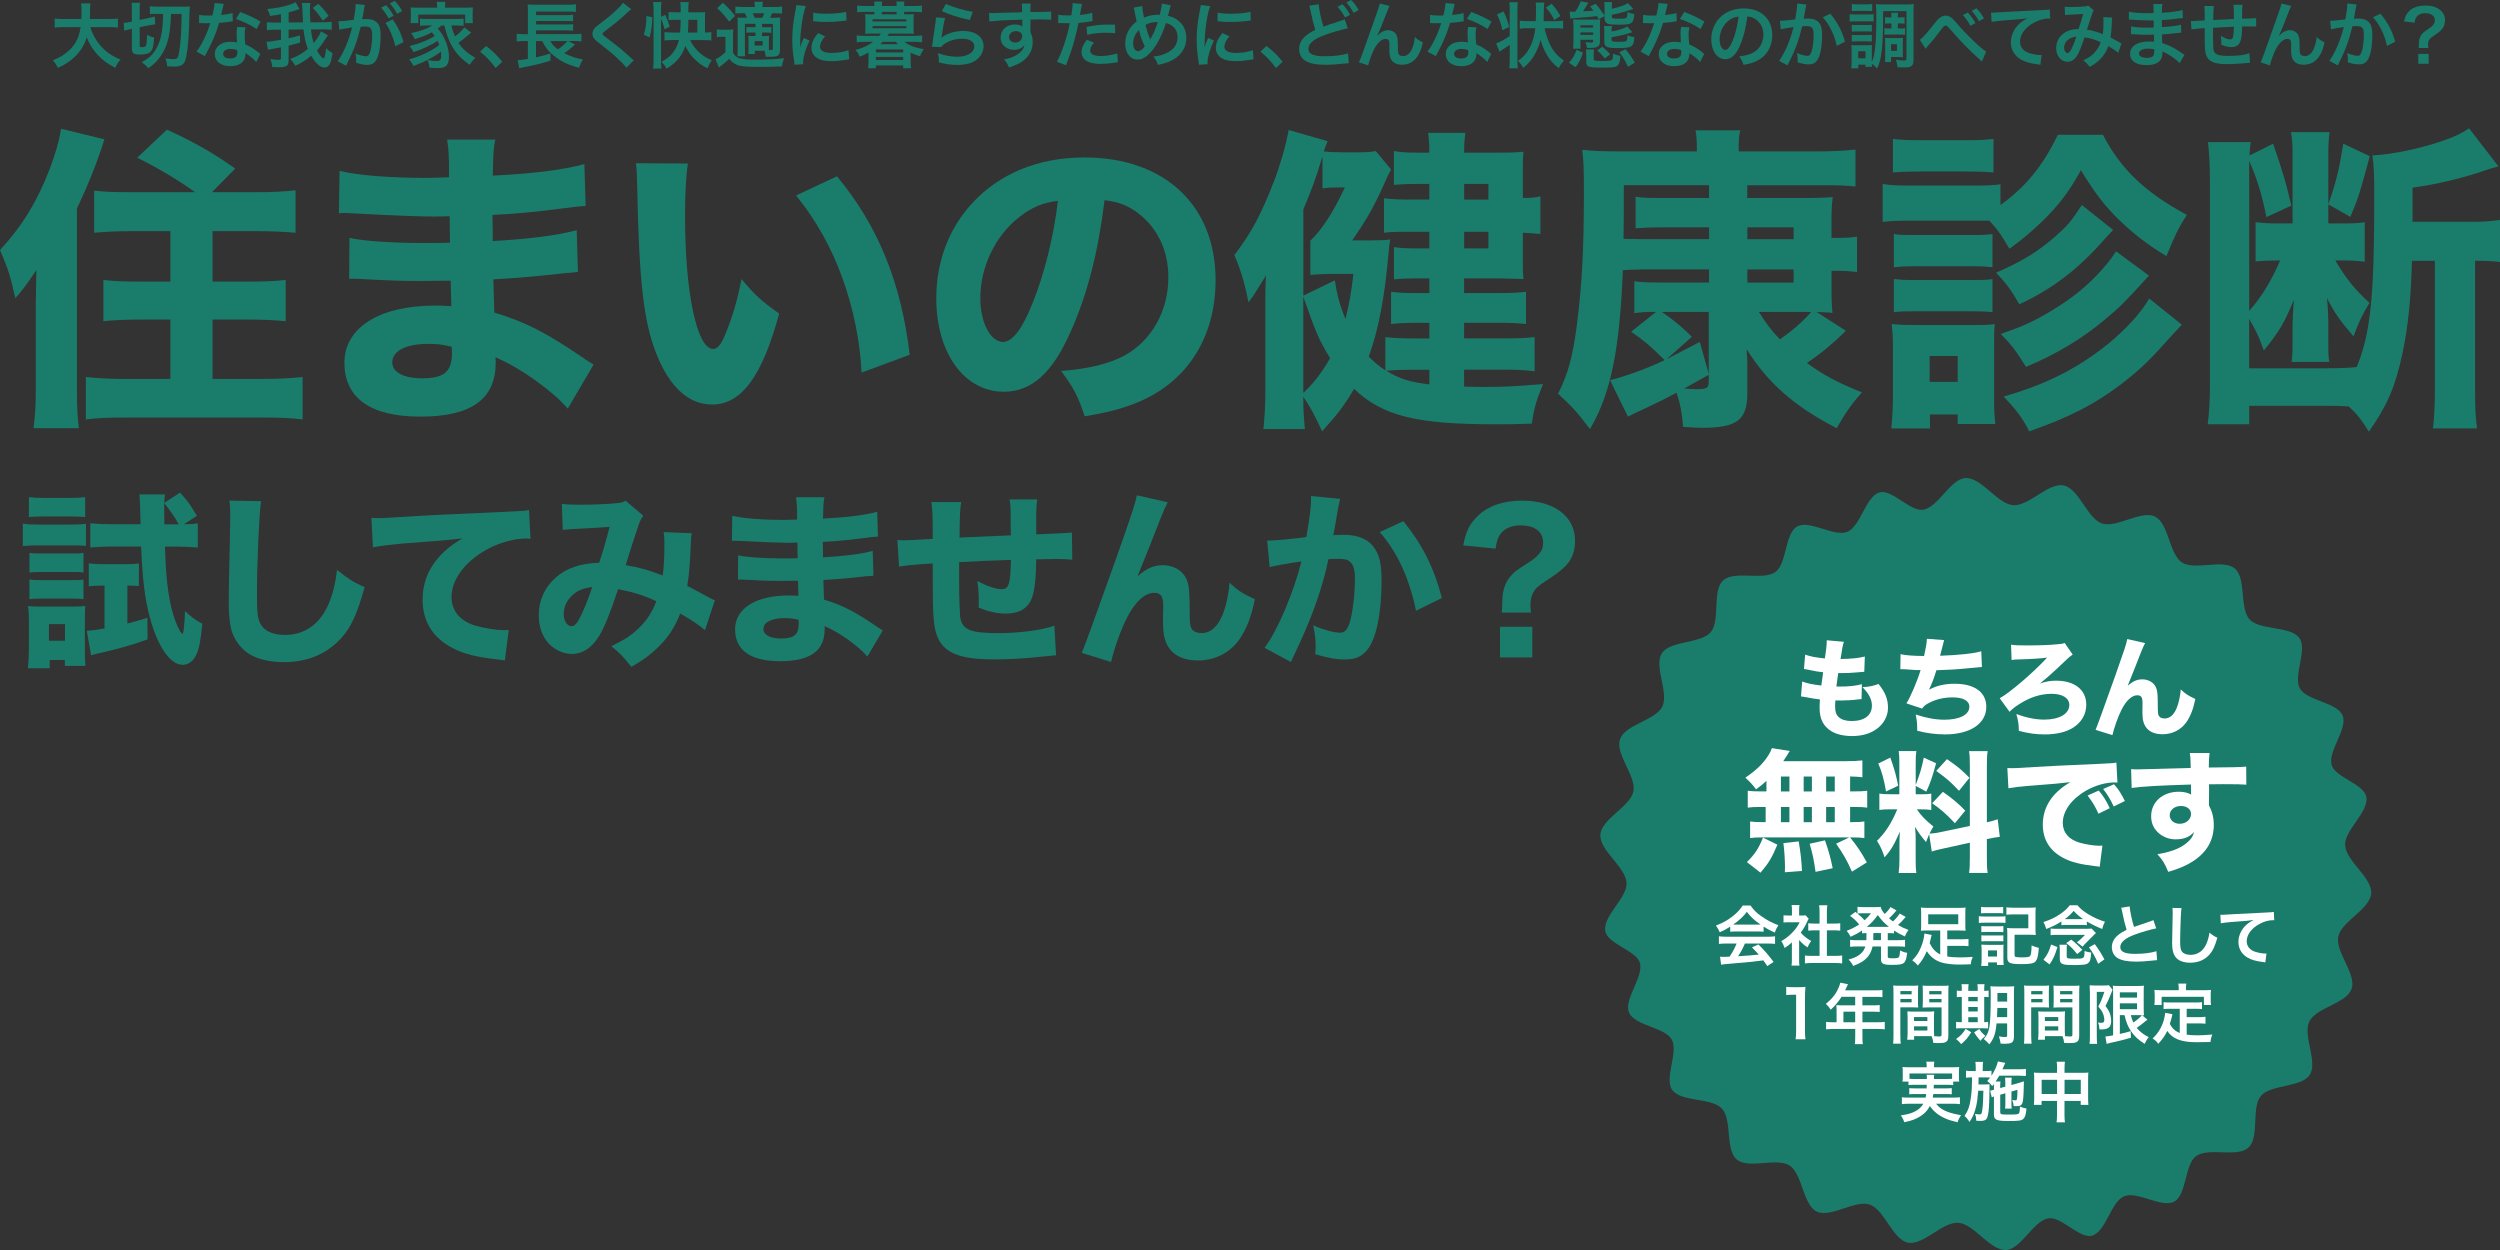 <svg xmlns="http://www.w3.org/2000/svg" id="_&#x30EC;&#x30A4;&#x30E4;&#x30FC;_2" viewBox="0 0 732.12 366.06"><rect x="0" y="0" width="732.12" height="366.06" fill="#333333" stroke="none"/><defs><style>.cls-1{fill:#1a7d6b;}.cls-1,.cls-2{stroke-width:0px;}.cls-2{fill:#fff;}</style></defs><g id="_&#x30EC;&#x30A4;&#x30E4;&#x30FC;_1-2"><path class="cls-1" d="m10.47,89.29q0-1.78.19-10.19c-3.18,4.67-3.83,5.51-6.17,8.23-1.4-6.36-2.15-8.69-4.49-14.11,6.36-6.82,10.84-14.11,14.49-23.55,1.87-4.95,2.9-8.6,3.37-11.96l12.71,3.09c-2.06,6.64-4.77,13.37-8.04,20.28v53.56c0,3.93.09,7.01.56,10.75h-13.27c.47-3.93.65-6.26.65-10.84v-25.23Zm46.64-33c-4.3-3.18-10.66-7.01-16.92-10.1l8.69-8.22c7.67,3.46,13.55,6.82,20,11.4l-6.82,6.92h12.81c5.05,0,8.23-.19,11.68-.56v12.43c-3.37-.28-7.1-.47-11.31-.47h-12.99v14.77h10.66c4.39,0,7.38-.09,10.75-.47v12.06c-3.08-.28-6.54-.47-10.66-.47h-10.75v17.39h14.77c4.3,0,8.13-.19,11.59-.56v12.43c-3.74-.47-6.73-.56-11.59-.56h-40.29c-4.86,0-7.85.09-11.59.56v-12.43c3.46.37,7.01.56,11.12.56h13.65v-17.39h-9.16c-4.11,0-7.48.19-10.47.47v-12.06c3.27.37,6.08.47,10.56.47h9.07v-14.77h-11.31c-4.21,0-7.76.19-11.03.47v-12.34c2.99.37,5.61.47,11.03.47h18.51Z"></path><path class="cls-1" d="m166.29,119.67c-1.87-2.06-2.34-2.52-4.39-4.3-5.33-4.49-11.5-8.51-16.82-10.75.09.65.09,1.21.09,1.5,0,10.75-7.1,15.89-22.06,15.89s-22.25-5.7-22.25-15.8,10-16.73,26.64-16.73c1.59,0,2.71.09,4.67.19l-.19-7.48c-2.62,0-6.26.09-8.23.09-6.08,0-9.25-.09-17.76-.56-1.31-.09-2.15-.09-3.74-.09l.09-11.96c4.11.94,12.99,1.5,21.68,1.5,1.96,0,5.23,0,7.76-.09l-.09-5.42v-2.34c-2.43.09-3.55.09-4.95.09-3.55,0-11.5-.28-23.65-.94-1.12-.09-1.96-.09-2.34-.09-.28,0-.84,0-1.5.09l.19-12.43c5.14,1.31,14.77,2.06,25.61,2.06,1.12,0,4.02-.09,6.45-.19,0-7.01-.09-7.76-.56-11.03h14.11c-.56,2.62-.56,3.36-.75,10.56,12.62-.65,20.38-1.68,26.83-3.37l.37,12.25q-2.24.09-7.76.84c-7.29.94-13.18,1.5-19.53,1.78.09,3.65.09,6.17.09,7.66,11.03-.65,18.51-1.59,24.58-3.18l.37,12.25q-.75,0-1.96.19c-.19,0-.75.09-1.59.09q-1.31.19-6.92.75c-4.49.47-10.56.93-14.3,1.12.09,5.05.28,8.32.28,9.72,8.79,2.62,15.24,5.89,25.61,12.99,1.5,1.03,2.06,1.4,3.46,2.24l-7.57,12.9Zm-40.85-18.97c-6.54,0-10.56,2.06-10.56,5.42,0,2.9,3.27,4.67,8.79,4.67,6.36,0,8.69-1.96,8.69-7.38,0-.75-.09-1.87-.09-1.87-2.71-.65-4.21-.84-6.82-.84Z"></path><path class="cls-1" d="m201.45,47.89c-.56,3.65-.84,8.97-.84,15.42,0,22.34,3.46,38.88,8.23,38.88,1.22,0,2.34-1.31,3.36-3.83,2.24-5.14,3.83-10.75,4.95-16.64,3.83,4.58,5.7,6.36,11.03,10.1-4.95,18.32-11.03,26.64-19.63,26.64-6.82,0-12.34-4.95-16.26-14.67-3.83-9.54-5.14-21.4-5.7-49.73-.09-3.36-.09-4.11-.37-6.26l15.24.09Zm43.65,3.74c11.96,14.39,18.79,31.03,21.31,52.25l-14.11,5.24c-.37-8.97-2.43-19.07-5.7-27.95-3.18-8.79-7.66-16.73-13.46-23.93l11.96-5.61Z"></path><path class="cls-1" d="m313.44,97.33c-5.23,11.87-11.4,17.39-19.44,17.39-11.59,0-19.81-11.31-19.81-27.39,0-10.66,3.65-20.38,10.47-27.76,8.04-8.79,19.53-13.46,32.9-13.46,23.46,0,38.42,14.02,38.42,35.89,0,17.01-8.51,30.19-23.46,36.08-4.49,1.77-8.23,2.71-14.86,3.83-1.96-5.89-3.27-8.41-6.92-13.27,8.32-.65,14.11-2.15,18.51-4.49,8.04-4.39,12.9-13.09,12.9-22.99,0-8.32-3.65-15.33-10-19.54-2.71-1.78-4.95-2.52-8.69-2.99-1.87,15.42-5.14,27.85-10,38.7Zm-14.86-33.84c-7.1,5.51-11.5,14.58-11.5,23.93,0,7.01,2.99,12.71,6.64,12.71,2.71,0,5.61-3.65,8.6-11.22,3.46-8.32,6.36-20.1,7.48-30.1-4.49.56-7.57,1.87-11.22,4.67Z"></path><path class="cls-1" d="m428.78,113.22c3.55.09,4.58.09,6.64.09,5.23,0,8.69-.19,16.45-.84-2.06,5.05-2.71,7.38-3.27,11.59-5.23.19-7.29.19-10.66.19-23.27,0-32.99-2.43-41.41-10.38-2.71,4.68-4.77,7.39-9.35,12.43-2.06-4.49-3.55-7.29-5.51-10.09,0,4.3.09,5.14.47,9.44h-12.15c.38-3.83.56-6.73.56-11.03v-23.83c0-4.77,0-6.54.19-10.1q-.94,1.5-2.8,4.49c-.65,1.12-1.21,1.87-2.34,3.36-1.03-5.42-2.15-9.25-4.11-13.83,5.14-6.82,7.76-11.78,11.59-21.59,1.87-4.86,3.65-11.12,4.3-15.05l11.4,3.27c-.56,1.31-.65,1.78-1.12,2.99,1.5.19,3.27.28,5.61.28h3.83c3.09,0,4.39-.09,5.8-.38l4.49,5.42c-.47.84-.93,1.59-1.5,2.99-3.27,7.48-5.61,11.59-9.91,17.76h5.33c2.71,0,4.67-.09,5.8-.28q-.28,1.59-.47,3.93c-1.12,12.9-2.9,22.34-5.8,30.38,1.87,1.87,2.9,2.71,4.86,4.02v-9.72c2.62.28,5.05.38,8.41.38h4.49v-4.58h-3.65c-2.9,0-5.51.09-7.57.37v-9.44c2.06.28,4.3.37,7.57.37h3.65v-4.3h-4.3c-2.52,0-4.11.09-6.08.28v-9.44c2.06.28,3.55.37,6.26.37h4.11v-4.86h-8.23c-1.96,0-3.65.09-5.05.28v-10.09c2.24.28,4.21.37,8.6.37h4.67v-4.58h-3.46c-3.36,0-4.86.09-6.92.28v-9.91c2.06.38,3.83.47,6.92.47h3.46c0-2.71-.09-3.74-.37-5.8h10.93c-.28,1.87-.37,3.37-.37,5.8h10.56c3.55,0,5.23-.09,6.82-.28-.19,1.96-.19,3.27-.19,6.26v7.29c2.24,0,3.55-.09,5.14-.47v11.03c-2.24-.19-2.8-.28-5.14-.38v7.48c0,2.71,0,4.39.19,6.08q-2.15-.09-7.29-.19h-10.1v4.3h10c3.74,0,5.7-.09,8.13-.37v9.44c-2.43-.28-4.95-.37-8.13-.37h-10v4.58h11.96c3.55,0,6.17-.09,8.69-.38v10c-3.08-.38-5.61-.47-8.69-.47h-11.96v4.95Zm-37.86-31.13c.56,4.11,1.5,7.48,3.09,11.31,1.12-4.39,1.59-7.01,2.34-13.18h-6.73c-1.87,0-3.18.09-5.89.28v-10c3.46-3.27,6.92-8.69,10.1-15.61h-2.15c-1.96,0-3.18.09-4.39.28v-9.44c-1.87,6.36-3.08,9.54-5.61,15.61v25.24l9.25-4.49Zm-9.25,33c2.99-2.8,5.51-6.08,7.85-10.19-3.46-5.7-4.3-7.85-7.85-18.04v28.23Zm32.34-6.82c-3.36,0-5.61.09-8.04.28,3.92,2.43,6.64,3.27,12.62,4.02v-4.3h-4.58Zm21.87-49.82v-4.58h-7.1v4.58h7.1Zm-7.1,14.3h7.1v-4.86h-7.1v4.86Z"></path><path class="cls-1" d="m480.58,78.92c-1.87,0-3.65.09-5.33.19-.94,23.55-3.55,36.17-9.63,46.55-4.02-5.33-5.23-6.54-9.35-10.37,2.9-5.7,4.3-10.75,5.51-20.1,1.5-11.68,2.06-22.15,2.06-38.7,0-7.38-.09-9.07-.47-12.62,3.08.37,5.98.47,12.52.47h21.03v-1.03c0-2.24-.09-3.46-.38-5.14h13.09c-.37,1.5-.47,2.8-.47,5.23v.94h22.71c4.3,0,8.69-.19,11.5-.56v10.84c-2.62-.28-4.86-.37-7.95-.37h-23.74v3.74h17.38c3.65,0,5.51-.09,7.66-.28-.28,1.96-.37,3.83-.37,7.1v4.86h1.4c2.99,0,4.49-.09,6.08-.37v10.38c-2.15-.28-3.55-.38-6.26-.38h-1.21v5.52c0,3.74.09,4.86.28,6.82-1.4-.19-2.8-.19-4.67-.28l8.6,5.51c-3.83,3.74-6.92,6.36-11.4,9.44,5.05,3.65,8.51,5.51,16.08,8.6-3.08,3.46-4.86,6.07-7.38,10.47-12.52-6.45-20.1-13.18-26.36-23.09q0,1.31.19,3.27v9.44c0,8.04-2.9,10.28-13.46,10.28-1.21,0-2.43-.09-5.33-.28-.37-4.21-.84-6.82-1.96-10-3.83,2.06-6.36,3.27-8.97,4.49-1.87.84-4.21,1.96-5.24,2.52l-5.23-10.66c4.95-1.31,10.47-3.27,15.98-5.89-4.11-4.11-6.17-5.8-9.81-8.32l7.29-5.8c-3.18,0-4.58.09-6.36.37v-9.35c1.78.28,3.74.37,6.64.37h15.24v-3.83h-19.91Zm19.91-12.34h-14.86c-2.06,0-4.39.09-6.64.28v-9.25c1.77.28,3.36.37,6.54.37h14.96v-3.74h-24.96q0,12.62-.09,15.7c1.03,0,2.9.09,4.95.09h20.1v-3.46Zm-13.83,24.77c2.9,1.96,6.07,4.49,8.79,7.29l-7.39,6.54q2.06-1.03,9.72-5.05l2.62,9.35v-18.13h-13.74Zm13.74,18.41q-4.3,2.43-7.2,4.02c1.4.09,2.71.19,3.46.19,3.27,0,3.74-.28,3.74-2.34v-1.87Zm24.86-43.18h-13.55v3.46h13.55v-3.46Zm-13.55,12.34v3.83h13.55v-3.83h-13.55Zm3.36,12.43c2.15,3.36,3.65,5.42,6.17,8.04,3.74-2.62,6.82-5.33,9.16-8.04h-15.33Z"></path><path class="cls-1" d="m615.84,39.48c5.23,10.1,12.34,16.82,24.58,23.46-2.34,3.55-3.55,6.07-5.98,12.06-5.42-3.27-9.44-6.36-13.74-10.47-4.21-4.11-7.01-7.67-11.31-14.68-3.55,6.36-6.26,10-11.31,14.96-3.55,3.36-5.98,5.42-9.63,8.04-2.43-4.21-3.46-5.61-5.89-8.23h-23.65c-3.36,0-5.33.09-7.57.37v-11.12c2.24.38,4.02.47,7.57.47h19.35c3.74,0,5.61-.09,7.57-.37v6.07c7.39-5.33,12.25-11.22,16.82-20.56h13.18Zm-61.97,85.99c.28-2.99.47-6.17.47-9.16v-14.3c0-2.99-.09-4.58-.38-7.1,2.06.19,3.93.28,7.2.28h16.92c3.37,0,4.67-.09,6.08-.28-.19,1.78-.19,3.09-.19,6.54v14.96c0,3.18.09,5.8.37,7.76h-11.03v-2.8h-8.13v4.11h-11.31Zm.47-84.78c2.52.28,4.02.37,7.94.37h13.55c3.92,0,5.42-.09,7.95-.37v9.81c-2.24-.19-4.21-.28-7.95-.28h-13.55c-3.46,0-5.8.09-7.94.28v-9.81Zm.28,27.85c1.87.28,2.8.28,5.7.28h17.66c2.99,0,4.02-.09,5.51-.28v9.72c-1.68-.19-2.71-.28-5.51-.28h-17.66c-2.8,0-4.02.09-5.7.28v-9.72Zm0,13.18c1.68.19,2.9.28,5.7.28h17.66c2.99,0,3.74,0,5.51-.28v9.72c-1.59-.19-2.8-.28-5.7-.28h-17.57c-2.8,0-3.74,0-5.61.28v-9.72Zm10.47,30.1h8.23v-7.57h-8.23v7.57Zm53.75-44.49c-1.12,1.22-1.4,1.5-2.53,2.71-7.66,8.79-15.42,14.67-24.96,19.07-2.15-3.83-3.83-6.17-6.82-9.25,7.39-3.18,12.43-6.26,17.29-10.56,3.65-3.18,4.58-4.3,7.85-9.25l9.16,7.29Zm10.47,13.37c-6.82,7.57-8.51,9.25-12.81,12.81-6.73,5.7-14.49,10.28-23.18,13.93-3.27-5.14-4.02-6.17-7.38-9.63,7.1-2.52,9.25-3.55,14.39-6.54,6.54-3.92,11.03-7.57,15.42-12.52,1.87-2.15,2.99-3.65,3.93-5.14l9.63,7.1Zm9.63,14.39q-1.78,1.87-2.53,2.71c-6.92,7.76-9.53,10.28-14.96,14.49-7.94,6.08-15.42,9.91-27.2,14.02-1.96-3.92-3.93-6.45-7.48-10.19,12.43-3.55,21.68-8.23,30.84-15.61,5.14-4.3,9.44-8.97,11.78-13.09l9.54,7.66Z"></path><path class="cls-1" d="m706.33,76.4c-.28,10.94-1.12,19.44-2.8,27.2-2.06,9.72-4.49,15.23-9.81,22.81-2.15-3.46-3.27-4.95-5.89-7.39-3.27-.19-3.83-.19-7.57-.19h-21.59v5.42h-12.15c.47-3.74.65-7.01.65-11.4v-59.73c0-4.95-.19-7.95-.56-11.5h12.53c-.28,1.68-.28,2.24-.38,3.92l6.92-3.46c3.09,9.07,3.74,11.31,5.33,18.13l-7.29,3.36c-1.31-6.64-2.8-11.4-5.05-16.45v43.93c3.55-3.92,6.54-8.88,9.07-14.77h-.84c-2.34,0-4.77.09-6.36.28v-11.5c2.43.28,3.55.37,6.54.37h4.3v-19.72c0-3.46-.09-4.95-.47-7.01h11.31c-.28,1.87-.37,3.36-.37,7.1v19.63h4.58c2.99,0,4.77-.09,6.07-.37v11.59c-1.96-.28-3.83-.38-7.1-.38h-1.5c2.99,5.14,5.61,8.41,10,12.43-1.96,3.09-3.36,6.08-4.67,9.81-4.11-4.77-5.7-7.1-7.76-11.22.19,2.15.37,5.14.37,6.64v6.73c0,2.71,0,3.46.28,5.33h-11.03c.28-2.06.28-3.27.28-5.42v-5.52c0-.84.09-3.27.38-7.29-2.62,6.54-4.39,9.53-8.79,14.86-1.5-4.21-2.15-5.51-4.3-9.25v14.49h21.87c3.74,0,7.01-.09,9.63-.37,4.02-9.72,5.14-20.47,5.14-48.98,0-8.04-.09-9.82-.56-12.99,5.7-.28,13.93-1.96,20.66-4.3,3.55-1.21,5.61-2.24,7.66-3.64l8.6,11.12c-.28.09-.47.09-.56.19q-1.5.37-3.09.93c-6.73,2.34-14.67,4.21-21.5,5.14v10h17.38c3.46,0,5.8-.19,8.23-.56v12.34c-2.24-.28-3.74-.37-7.29-.37v37.86c0,4.77.09,7.85.56,11.22h-12.9c.37-3.18.56-6.45.56-11.22v-37.86h-6.73Zm-12.34-30.66c-2.71,10.19-3.55,12.81-5.7,17.76l-6.45-3.65c2.24-6.36,3.18-10.19,4.39-17.76l7.76,3.65Z"></path><path class="cls-1" d="m6.69,153.34c1.33.22,2.38.28,4.48.28h9.52c2.27,0,3.21-.06,4.48-.22v6.47c-1.33-.16-1.94-.16-4.26-.16h-9.74c-1.99,0-3.04.05-4.48.22v-6.58Zm1.49,42.38c.17-1.77.28-3.65.28-5.42v-8.63c0-1.77-.06-2.77-.22-4.21,1.27.17,1.94.17,4.21.17h8.91c1.94,0,2.71-.06,3.6-.17-.06,1-.11,1.83-.11,3.82v10.07c0,1.44.06,2.27.17,3.65h-6.03v-1.72h-4.43v2.43h-6.36Zm.28-50.13c1.44.17,2.43.22,4.7.22h7.08c2.27,0,3.26-.05,4.7-.22v5.81c-1.22-.11-2.66-.16-4.7-.16h-7.08c-2.05,0-3.21.05-4.7.16v-5.81Zm.17,16.32c1.22.17,1.6.17,3.38.17h9.18c1.83,0,2.38,0,3.26-.17v5.76c-1.11-.17-1.6-.17-3.26-.17h-9.18c-1.72,0-2.38.05-3.38.17v-5.76Zm0,7.8c1.22.17,1.6.17,3.38.17h9.18c1.77,0,2.27,0,3.26-.17v5.76c-1.11-.17-1.6-.17-3.38-.17h-9.13c-1.72,0-2.1,0-3.32.17v-5.76Zm5.7,17.93h4.7v-4.87h-4.7v4.87Zm15.88-16.16c-1.55,0-2.93.06-4.21.22v-6.75c1.49.22,2.77.28,4.54.28h6.42c1.49,0,2.66-.06,3.71-.22v6.64c-.94-.11-1.83-.17-2.93-.17h-.44v11.12c1.77-.44,2.88-.77,5.86-1.66l.06,6.31c-5.53,1.88-7.75,2.55-13.72,3.93-1.27.28-1.94.44-2.82.72l-1.27-7.19c1.38-.06,2.6-.22,5.2-.66v-12.56h-.39Zm23.62-17.93c1.88-.05,2.82-.11,4.1-.28v7.08c-1.88-.16-3.98-.28-6.2-.28h-3.43c.22,7.47.66,11.95,1.55,16.38.55,2.71,1.16,4.65,2.1,6.86.39.89,1,1.99,1.27,2.16.06.05.11.11.11.11q.06.05.11.05c.11,0,.22-.28.33-1,.22-1.94.39-3.93.39-5.7,1.6,1.55,2.93,2.55,5.09,3.76-.5,4.98-.94,7.3-1.77,9.07-.89,1.88-2.32,2.93-3.98,2.93-3.6,0-7.25-5.2-9.57-13.67-1.49-5.48-2.21-11.34-2.6-20.97h-8.74c-2.1,0-4.26.11-6.14.28v-7.08c1.88.17,3.87.28,6.25.28h8.47q-.17-7.19-.33-8.74h7.47c-.11.83-.17,1.49-.22,2.49l4.65-3.04c1.72,1.99,2.21,2.6,2.77,3.37.17.28.55.94,1.16,1.83.22.33.55.89,1,1.6l-3.82,2.49Zm-1.49,0c-1.11-2.05-2.66-4.32-4.26-6.2v2.16c0,.55,0,1.55.06,4.04h4.21Z"></path><path class="cls-1" d="m76.46,146.76c-.55,3.26-1.22,18.04-1.22,27.61,0,5.37.28,7.25,1.33,8.8,1.16,1.77,3.65,2.77,6.92,2.77,5.87,0,10.4-3.32,12.89-9.4,1.16-2.93,1.83-5.53,2.32-9.63,3.6,2.82,4.81,3.6,8.08,5.03-2.21,7.91-3.93,11.67-6.81,14.88-4.26,4.7-9.85,7.08-16.93,7.08-4.09,0-7.75-.89-10.24-2.49-2.32-1.55-4.09-3.93-4.98-6.69-.5-1.77-.83-4.65-.83-7.91,0-2.49.06-6.08.22-13.39.17-7.63.22-11.01.22-12.67,0-1.83-.06-2.6-.22-4.15l9.24.17Z"></path><path class="cls-1" d="m108.77,151.68c1.27.06,1.94.06,2.16.06,1.05,0,1.38,0,9.24-.5,3.82-.28,13.33-.72,28.55-1.39,4.87-.22,5.2-.28,6.2-.5l.44,8.47c-.66-.11-.83-.11-1.33-.11-3.6,0-8.08,1.27-11.79,3.38-6.25,3.6-10.01,8.69-10.01,13.78,0,4.09,2.55,7.08,7.19,8.41,2.55.72,6.14,1.27,8.19,1.27.33,0,.72,0,1.38-.05l-1.16,8.96c-.72-.17-.94-.22-1.94-.33-6.2-.66-10.07-1.6-13.39-3.37-5.75-2.99-8.74-7.8-8.74-14.16,0-7.41,3.98-13.5,11.67-17.93-5.48.61-5.75.61-18.09,1.55-3.04.28-6.03.66-8.13,1.05l-.44-8.58Z"></path><path class="cls-1" d="m164.54,147.53c1.16.22,2.6.28,5.64.28,3.49,0,8.52-.22,10.84-.5,1.05-.11,1.49-.28,2.21-.66l5.14,4.37c-.5.72-.89,1.38-1.27,2.43-.44,1.27-2.93,8.85-3.87,12.06,4.09.66,6.92,1.49,10.84,3.04.33-2.38.5-4.98.5-9.68,0-1.33-.06-1.94-.22-3.04l8.24.33c-.22,1.16-.28,1.71-.33,3.87-.17,4.87-.44,8.08-1,11.56,1.27.66,4.21,2.16,5.81,3.1,1.27.66,1.49.83,2.27,1.11l-2.88,8.74c-1.55-1.38-4.32-3.21-7.25-4.87-1.6,3.98-3.32,6.69-6.2,9.57-2.32,2.38-5.09,4.37-8.13,6.03-2.6-3.26-3.37-4.04-5.86-6.03,4.09-1.99,6.09-3.32,8.3-5.53,2.21-2.21,3.76-4.59,4.87-7.64-3.32-1.6-6.64-2.66-11.18-3.54-2.38,7.14-3.93,11.01-5.53,13.67-2.16,3.54-4.87,5.31-8.02,5.31-2.38,0-4.87-1.11-6.64-2.93-1.99-2.05-3.04-4.98-3.04-8.41,0-5.2,2.55-9.74,7.03-12.56,2.88-1.77,5.97-2.6,10.68-2.82,1.11-3.37,2.16-7.03,3.04-10.51-1.44.16-4.81.33-9.96.61-.89.05-2.16.11-3.76.28l-.28-7.63Zm2.38,27.5c-1.22,1.38-1.83,3.04-1.83,4.76,0,2.05,1,3.6,2.32,3.6.89,0,1.72-.94,2.82-3.32,1-1.99,2.1-4.92,3.21-8.13-2.93.28-4.92,1.22-6.53,3.1Z"></path><path class="cls-1" d="m254,192.24c-1.11-1.22-1.38-1.49-2.6-2.54-3.15-2.66-6.81-5.04-9.96-6.36.06.39.06.72.06.89,0,6.36-4.2,9.4-13.06,9.4s-13.17-3.37-13.17-9.35,5.92-9.9,15.77-9.9c.94,0,1.6.05,2.77.11l-.11-4.43c-1.55,0-3.71.05-4.87.05-3.6,0-5.48-.05-10.51-.33-.77-.06-1.27-.06-2.21-.06l.06-7.08c2.43.55,7.69.89,12.84.89,1.16,0,3.1,0,4.59-.05l-.06-3.21v-1.38c-1.44.06-2.1.06-2.93.06-2.1,0-6.81-.17-14-.55-.66-.05-1.16-.05-1.38-.05-.17,0-.5,0-.89.05l.11-7.36c3.04.77,8.74,1.22,15.16,1.22.66,0,2.38-.06,3.82-.11,0-4.15-.06-4.59-.33-6.53h8.35c-.33,1.55-.33,1.99-.44,6.25,7.47-.39,12.06-1,15.88-1.99l.22,7.25q-1.33.06-4.59.5c-4.31.55-7.8.89-11.56,1.05.06,2.16.06,3.65.06,4.54,6.53-.39,10.96-.94,14.55-1.88l.22,7.25q-.44,0-1.16.11c-.11,0-.44.05-.94.05q-.77.11-4.09.44c-2.66.28-6.25.55-8.47.66.06,2.99.17,4.92.17,5.75,5.2,1.55,9.02,3.49,15.16,7.69.89.61,1.22.83,2.05,1.33l-4.48,7.63Zm-24.18-11.23c-3.87,0-6.25,1.22-6.25,3.21,0,1.71,1.94,2.77,5.2,2.77,3.76,0,5.14-1.16,5.14-4.37,0-.44-.06-1.11-.06-1.11-1.6-.39-2.49-.5-4.04-.5Z"></path><path class="cls-1" d="m281.49,147.03c-.33,2.05-.39,2.55-.5,10.4q7.14-.33,15.05-.66c0-1.05-.06-1.83-.06-2.05,0-6.14,0-6.25-.33-8.47h8.08c-.17,1.16-.28,2.88-.28,4.26v5.98q8.63-.33,10.46-.55l.11,7.97c-1.94-.16-2.55-.22-4.48-.22-1,0-1.33,0-6.09.11-.06,6.2-.55,10.01-1.6,12.12-1.33,2.55-3.71,3.76-7.25,3.76-2.6,0-4.87-.5-7.97-1.72v-2.43c0-1.88-.11-3.16-.44-5.37,2.99,1.55,5.48,2.38,7.19,2.38,2.05,0,2.55-1.55,2.66-8.58-5.2.17-10.24.39-15.16.66v6.58c0,3.21.17,8.02.28,9.29.5,3.87,2.82,4.92,11.07,4.92,6.36,0,12.67-.83,16.54-2.16l.5,8.63q-2.1.17-5.03.5c-4.59.5-8.96.72-13.17.72-10.29,0-14.94-1.99-16.76-7.19-.94-2.66-1.16-6.03-1.16-16.32v-4.59c-4.7.28-7.19.5-9.85.94l-.5-7.8c.83.05,1.38.11,1.77.11.72,0,3.54-.17,8.58-.44v-2.32c0-4.37-.11-6.31-.39-8.47h8.74Z"></path><path class="cls-1" d="m341.97,147.09c-.83,1.61-.89,1.72-2.21,4.98q-.28.72-2.71,6.92l-3.93,9.79c2.71-2.38,4.76-3.26,7.47-3.26,2.55,0,4.98,1.16,6.25,2.99.89,1.27,1.33,2.82,1.44,5.26.05,1.05.11,2.38.11,4.98,0,4.32.17,5.09,1,5.87.5.5,1.44.77,2.55.77,2.6,0,4.7-1.88,6.14-5.48,1-2.49,1.77-6.03,1.99-9.24,2.43,2.27,3.71,3.1,7.41,4.81-1.05,5.26-2.49,8.91-4.7,12.01-2.77,3.76-7.08,5.92-11.9,5.92-3.54,0-6.25-1-7.97-2.93-1.66-1.94-2.32-4.2-2.32-8.19,0-.33,0-2.27.06-4.1v-.55c0-1.44-.11-2.16-.39-2.82-.33-.77-1.16-1.22-2.21-1.22-2.82,0-5.75,2.71-8.13,7.52-1.72,3.38-3.76,9.19-4.54,12.73l-8.58-2.66q.89-1.88,10.18-28c4.48-12.67,5.59-15.99,5.92-18.15l9.07,2.05Z"></path><path class="cls-1" d="m371.12,158.32h.33c1.66,0,8.3-.61,11.12-1.05,1-5.81,1.38-9.07,1.38-11.18,0-.22,0-.5-.05-.83l8.58.83c-.17.55-.28,1-.39,1.61-.06.16-.5,2.6-1.27,7.14q-.22,1.16-.39,1.88c1.33-.05,2.1-.11,2.93-.11,3.93,0,6.81,1.05,8.63,3.21,1.88,2.27,2.6,4.98,2.6,10.18,0,9.9-1.66,17.59-4.48,20.64-1.66,1.83-3.43,2.49-6.47,2.49-2.38,0-4.7-.44-8.47-1.55.11-1.22.11-1.72.11-2.49,0-1.94-.17-3.37-.72-5.97,2.82,1.27,6.03,2.16,7.86,2.16,1.38,0,2.21-.88,2.88-3.1.83-2.66,1.49-8.41,1.49-12.61,0-2.66-.39-4.1-1.38-4.98-.72-.72-1.61-.94-3.6-.94-.94,0-1.55.05-2.77.11-1.94,9.07-4.98,17.48-10.13,28.22-.5,1.05-.55,1.16-.89,1.88l-7.69-4.15c3.76-4.98,8.47-16.05,10.79-25.29-3.93.55-7.69,1.22-9.3,1.66l-.72-7.74Zm39.84-5.7c5.48,6.69,9.02,13.67,11.29,22.52l-7.58,3.71c-1.88-9.35-5.53-17.32-10.62-23.02l6.92-3.21Z"></path><path class="cls-1" d="m439.78,179.35c.11-1.16.11-1.27.17-3.04,0-3.21.72-5.53,2.38-7.52,1.16-1.38,1.55-1.66,5.37-4.1,1.27-.77,2.43-1.77,3.15-2.66.72-.83,1.05-1.77,1.05-3.04,0-3.32-2.38-5.14-6.75-5.14-2.6,0-4.76,1-5.92,2.77-.66,1.05-.94,1.99-1.27,4.04l-9.46-.94c.77-4.04,1.77-6.09,3.98-8.35,3.1-3.15,7.58-4.76,13.22-4.76,9.46,0,15.55,4.59,15.55,11.79,0,2.49-.66,4.7-1.99,6.42-1.11,1.44-2.71,2.77-5.81,4.81-2.77,1.77-3.6,2.49-4.26,3.54-.66,1.05-1,2.32-1,3.93,0,.61.05,1.27.16,2.27h-8.58Zm8.96,4.21v8.96h-9.46v-8.96h9.46Z"></path><path class="cls-1" d="m26.45,7.94c.53,1.89,1.64,3.93,3.03,5.51,1.56,1.77,3.3,2.96,5.8,3.99-.71.84-1.01,1.28-1.53,2.42-2.25-1.16-3.7-2.23-5.19-3.85-1.37-1.45-2.4-3.13-3.17-5.08-.63,2.16-1.74,3.97-3.42,5.63-1.43,1.41-2.94,2.39-5.02,3.3-.36-.8-.8-1.45-1.47-2.21,1.51-.61,2.35-1.05,3.4-1.79,2.82-2,4.22-4.35,4.73-7.92h-4.96c-1.32,0-1.93.04-2.63.15v-2.67c.65.1,1.41.15,2.65.15h5.15c.04-1.05.06-1.39.06-2.48,0-.88-.06-1.51-.15-2.1h2.77c-.11.74-.13,1.05-.15,2.46,0,.86-.02,1.34-.04,2.12h5.57c1.2,0,1.93-.04,2.65-.15v2.67c-.84-.11-1.47-.15-2.63-.15h-5.44Z"></path><path class="cls-1" d="m38.02,8.57c-.67.15-1.03.23-1.62.42l-.17-2.29c.42,0,.88-.06,1.55-.21l.84-.17v-3.47c0-1.01-.02-1.45-.1-2.02h2.48c-.08.48-.1.9-.1,1.87v3.13l2.94-.61c.61-.13,1.11-.25,1.47-.38l.15,2.27c-.42.04-.95.13-1.53.25l-3.03.61v5.32c0,.46.08.53.63.53.71,0,1.07-.15,1.24-.48.15-.36.27-1.49.29-3.13.63.34,1.37.63,2.06.8-.17,2.69-.42,3.64-1.2,4.29-.57.46-1.49.67-3.01.67-1.83,0-2.29-.4-2.29-1.95v-5.55l-.61.1Zm7.61-4.52c-.78,0-1.32.02-1.74.08V1.83c.63.08,1.58.13,2.73.13h6.83c.97,0,1.56-.02,2.16-.08-.11,1.13-.11,1.41-.25,6.14-.17,4.83-.59,8.36-1.18,9.86-.44,1.11-1.39,1.62-3.11,1.62-.5,0-1.53-.04-2.1-.08-.11-.97-.23-1.56-.53-2.33.97.15,1.77.23,2.27.23,1.24,0,1.43-.23,1.76-2.16.25-1.39.44-3.09.55-5.13q.1-1.72.17-5.95h-3.11c-.15,4.33-.44,6.35-1.2,8.68-.61,1.83-1.45,3.34-2.75,4.86-.78.92-1.43,1.47-2.75,2.35-.61-.78-.86-1.01-1.87-1.76,1.77-.93,2.94-1.93,3.87-3.34,1.22-1.85,1.91-4.03,2.19-7,.11-1.11.15-1.76.19-3.78h-2.12Z"></path><path class="cls-1" d="m65.53,1.14q-.13.4-.34,1.41c-.11.5-.21.93-.44,1.85,1.45-.15,2.54-.34,3.36-.59l.06,2.42c-.23.02-.27.02-.67.1-.76.13-2.04.27-3.34.38-.61,2.1-1.37,4.1-2.31,6.09-.48,1.03-.67,1.41-1.47,2.88q-.27.5-.4.76l-2.42-1.34c.73-.97,1.32-1.91,2.04-3.36.82-1.68,1.18-2.54,1.98-4.96-.95.02-1.07.02-1.32.02-.27,0-.4,0-.84-.02l-1.11-.02v-2.4c.76.15,1.56.19,2.84.19.25,0,.61,0,1.07-.02.36-1.49.59-2.75.63-3.66l2.69.28Zm9.52,17.02c-.76-.9-1.98-1.89-3.22-2.61.02.19.04.34.04.42,0,.78-.36,1.68-.9,2.23-.74.76-2,1.18-3.49,1.18-2.77,0-4.58-1.39-4.58-3.53s1.87-3.62,4.54-3.62c.63,0,1.07.04,1.95.19-.06-.97-.1-1.79-.1-2.42,0-.82.04-1.43.17-2.12l2.44.13c-.21.78-.25,1.26-.25,2.12s.04,1.68.19,2.88c1.51.67,1.72.78,3.32,1.93.32.21.4.3.74.57q.17.17.32.3l-1.16,2.35Zm-7.46-3.85c-1.37,0-2.25.57-2.25,1.45s.76,1.37,2.06,1.37c1.43,0,2.12-.59,2.12-1.76,0-.21-.04-.71-.04-.71-.74-.25-1.24-.34-1.89-.34Zm7.56-5.82c-1.83-1.22-3.7-2.12-6.05-2.94l1.26-2.04c2.48.95,4.06,1.68,5.93,2.82l-1.14,2.17Z"></path><path class="cls-1" d="m96.01,10.36c-.25.34-.42.61-.71,1.09-.9,1.41-1.55,2.29-2.48,3.3.69,1.32,1.51,2.33,1.91,2.33.34,0,.57-.92.76-2.94.88.82,1.11.99,1.91,1.39-.29,1.74-.5,2.56-.82,3.21-.36.69-.86,1.03-1.55,1.03-1.26,0-2.56-1.18-3.89-3.45-1.43,1.22-2.82,2.1-4.69,2.96-.42-.82-.74-1.26-1.45-2,2.21-.84,3.64-1.66,5.17-2.98-.67-1.7-1.01-3.21-1.28-5.67l-4.37.02v2.56c1.2-.27,1.83-.42,3.32-.84l.06,2.08c-1.74.5-2.37.65-3.38.9v4.18c0,1.07-.17,1.53-.69,1.83-.42.23-1.07.34-2.1.34-.38,0-1.37-.04-2-.08-.08-.95-.17-1.39-.55-2.33l.5.08c.71.1,1.24.15,1.89.15.59,0,.71-.1.71-.5v-3.17c-.88.17-1.87.36-2.46.46-.74.13-.97.17-1.34.3l-.42-2.39h.17c.61,0,2.02-.19,4.06-.57v-2.96h-1.7c-1.07.02-1.77.06-2.44.15v-2.33c.61.06,1.39.1,2.44.1l1.7-.02v-2.44c-1.01.21-1.7.34-3.19.52-.21-.84-.42-1.32-.82-2.02,2.48-.23,4.58-.63,6.6-1.28.82-.27,1.16-.42,1.68-.74l1.16,2.06c-.25.04-.55.13-1.11.32-1.07.34-1.39.44-2.08.61v2.96l4.2-.02c-.04-.67-.06-1.13-.1-2.04q-.11-3.09-.21-3.64h2.5c-.13.44-.15.76-.15,1.98s.02,2.21.13,3.68l3.99-.02c.99,0,1.58-.04,2.25-.13v2.33c-.65-.08-1.53-.11-2.44-.11l-3.64.02c.15,1.45.4,2.71.8,3.97,1.07-1.28,1.81-2.46,2.14-3.44l2.02,1.2Zm-2.82-9.22c1.32,1.22,2.14,2.18,3.03,3.51l-1.68,1.41c-1.34-2-1.72-2.48-2.96-3.74l1.62-1.18Z"></path><path class="cls-1" d="m106.66,2.37c-.11.61-.25,1.47-.46,2.61q-.06.36-.13.63c.63-.02.92-.04,1.3-.04,1.39,0,2.42.38,3.11,1.11.71.8.99,1.81.99,3.72,0,3.62-.61,6.49-1.62,7.65-.59.69-1.22.95-2.33.95-.97,0-1.83-.17-3.24-.63.02-.4.04-.71.04-.93,0-.55-.04-.97-.21-1.79,1.14.51,2.33.84,3.07.84.61,0,.95-.4,1.26-1.43.34-1.09.55-3.01.55-4.79,0-1.93-.48-2.5-2.1-2.5-.44,0-.78.02-1.26.06-1.03,4.31-1.98,6.85-4.29,11.43l-2.44-1.34c1.62-2.21,3.24-5.99,4.22-9.9q-.32.04-.99.17l-1.91.32c-.34.06-.57.13-.86.21l-.25-2.48c.95-.02,2.04-.12,4.48-.44.4-2.33.55-3.53.55-4.25v-.38l2.73.28c-.06.17-.13.44-.17.65l-.04.27Zm6.39-.86c.92.99,1.49,1.79,2.21,3.09l-1.47.78c-.69-1.28-1.28-2.12-2.21-3.13l1.47-.73Zm1.95,4.16c1.45,2,2.54,4.27,3.15,6.68l-2.4,1.2c-.42-2.21-1.72-5.3-2.88-6.83l2.12-1.05Zm1.3-1.62c-.63-1.16-1.32-2.14-2.14-3.05l1.41-.74c.95.97,1.53,1.77,2.19,2.96l-1.45.82Z"></path><path class="cls-1" d="m129.31,7.44c-.44.4-.65.57-1.14.93.84.92,1.28,1.55,1.85,2.67.97,1.91,1.45,3.74,1.45,5.59,0,1.39-.32,2.29-.97,2.79-.46.36-1.16.51-2.4.51-.57,0-1.43-.04-2.31-.11-.13-1.01-.25-1.45-.61-2.25,1.05.19,1.93.3,2.67.3,1.01,0,1.37-.4,1.37-1.54,0-.42-.04-.8-.08-1.2-2.31,1.7-4.54,2.88-8.01,4.18-.48-.86-.78-1.3-1.32-1.93,3.3-.88,6.62-2.46,8.83-4.22-.17-.48-.27-.71-.48-1.2-1.83,1.22-4.43,2.44-7.04,3.3-.38-.71-.67-1.18-1.18-1.78,2.84-.67,5.38-1.7,7.38-2.94-.32-.46-.48-.67-.84-1.09-1.43.78-2.86,1.37-4.98,2-.36-.69-.55-1.01-1.11-1.76,1.87-.4,2.37-.53,3.45-.93,1.16-.4,1.93-.78,2.69-1.3h-1.47c-.78,0-1.41.04-2.06.1v-2.12c.55.08.99.1,2.06.1h8.62c1.2,0,1.58-.02,2.08-.1v2.12c-.67-.06-1.3-.1-2.08-.1h-1.47c.21,1.09.53,2.04,1.03,3.22,1.14-.84,1.89-1.58,2.75-2.67l2,1.54c-.48.38-.65.5-1.2.99-1.11.97-1.56,1.3-2.54,2,1.2,1.79,2.71,3.13,4.94,4.39-.55.53-1.01,1.07-1.68,2.04-1.91-1.43-2.71-2.14-3.64-3.26-1.77-2.16-2.96-4.83-3.72-8.24h-.82Zm-1.3-5.63c0-.48-.04-.84-.13-1.26h2.56c-.08.42-.1.74-.1,1.24v.46h5.82c1.01,0,1.68-.02,2.33-.08-.06.44-.08.8-.08,1.47v1.64c0,.63.02,1.03.08,1.49h-2.27v-2.5h-13.72v2.5h-2.29c.06-.46.11-.84.11-1.49v-1.64c0-.61-.04-1.03-.08-1.47.63.06,1.28.08,2.31.08h5.46v-.44Z"></path><path class="cls-1" d="m142.36,13.47c1.93,1.47,3.11,2.63,4.73,4.62l-1.95,1.83c-1.53-2.08-2.73-3.34-4.56-4.79l1.79-1.66Z"></path><path class="cls-1" d="m168.4,13.05c-.17.13-.42.36-1.2,1.05-.55.48-1.22.97-2.02,1.45,1.77.93,3.51,1.51,5.51,1.87-.5.82-.76,1.37-1.11,2.42-3.15-.8-5.51-1.93-7.57-3.66-1.51-1.28-2.35-2.35-3.21-4.16h-1.83v4.77c1.83-.4,2.75-.65,4.22-1.14l.02,2.1c-2.27.76-4.5,1.3-8.22,2.02-.5.11-.57.11-.95.21l-.44-2.35c.67-.02,1.6-.12,2.98-.38v-5.23h-1.13c-.88,0-1.45.02-2.14.13v-2.27c.44.08,1.22.13,2.19.13h1.09V3.36c0-1.13-.02-1.49-.08-2.08.63.08,1.26.1,2.29.1h9.41c1.22,0,1.81-.02,2.44-.13v2.23c-.67-.08-1.16-.1-2.42-.1h-9.23v1.05h8.91c.84,0,1.49-.04,1.93-.1v1.91c-.42-.06-1.41-.1-1.93-.1h-8.91v1.03h8.91c.84,0,1.53-.04,1.93-.1v1.93c-.59-.08-1.07-.11-1.93-.11h-8.91v1.11h11.2c.95,0,1.51-.04,2.08-.13v2.27c-.53-.08-1.16-.13-1.89-.13h-1.98l1.98,1.03Zm-7.23-1.03c.61,1.09,1.13,1.66,2.21,2.44,1.05-.71,2.23-1.72,2.82-2.44h-5.02Z"></path><path class="cls-1" d="m184.85,2.69c-.36.25-.76.61-2.58,2.31-1.07.99-2.54,2.16-5,4.03-.65.48-.8.65-.8.88,0,.32.04.36,1.89,1.74,3.28,2.48,3.89,3.01,6.62,5.49.21.21.34.32.61.52l-2.16,2.19c-.55-.76-1.3-1.56-2.73-2.88-1.49-1.39-2.19-1.96-5.42-4.48-1.39-1.07-1.77-1.64-1.77-2.61,0-.63.23-1.2.69-1.7.27-.3.29-.32,1.85-1.51,2.27-1.72,3.45-2.73,4.85-4.1.95-.95,1.18-1.22,1.53-1.74l2.42,1.85Z"></path><path class="cls-1" d="m188.54,10.15c.55-1.83.73-3.07.76-5.46l1.74.36c-.19,3.19-.32,4.16-.82,5.93l-1.68-.82Zm5.04,7.59c0,.99.04,1.6.13,2.33h-2.46c.1-.67.15-1.64.15-2.65V2.84c0-.95-.04-1.47-.15-2.23h2.46c-.11.73-.13,1.26-.13,2.23v2.08l1.24-.57c.61,1.39,1.01,2.4,1.32,3.45l-1.55.76c-.27-1.24-.57-2.12-1.01-3.13v12.32Zm8.51-6.01c.71,1.53,1.79,2.92,3.13,4.01,1.05.86,1.87,1.34,3.21,1.89-.57.84-.86,1.41-1.24,2.37-1.51-.75-2.33-1.34-3.45-2.37-1.39-1.28-2.31-2.58-3.03-4.18-.59,1.77-1.34,3.07-2.44,4.22-.9.97-1.93,1.77-3.11,2.42-.46-.9-.76-1.3-1.45-2.02,2.71-1.32,4.39-3.4,5.13-6.35h-1.79c-.92,0-1.81.04-2.46.13v-2.44c.57.06,1.34.11,2.46.11h2.12c.11-1.22.15-2.12.17-3.72h-1.3c-.88,0-1.72.04-2.25.1v-2.4c.59.06,1.43.11,2.31.11h1.24v-1.13c0-.71-.04-1.3-.13-1.85h2.5c-.08.59-.13,1.07-.13,1.83v1.16h3.13c.74,0,1.34-.02,1.83-.08-.06.53-.08,1.07-.08,1.83v4.16c.74,0,1.28-.04,1.85-.13v2.46c-.69-.08-1.51-.13-2.31-.13h-3.93Zm2.12-2.21v-3.72h-2.61c-.02,1.22-.06,2.61-.15,3.72h2.75Z"></path><path class="cls-1" d="m209.93,8.6c.52.08.86.1,1.68.1h1.53c.63,0,1.09-.02,1.6-.1-.06.65-.08,1.18-.08,2.29v4.54c.32.57.55.84.9,1.11.44.32.9.53,1.37.63.95.19,2.04.3,3.4.3,4.22,0,6.96-.13,9.29-.42-.4,1.01-.46,1.24-.63,2.4-2.08.08-4.39.13-6.7.13-3.55,0-4.94-.11-6.07-.44-1.05-.32-1.87-.88-2.67-1.91-.86.84-1.74,1.58-3.01,2.52l-1.03-2.39c.78-.32,1.85-1.07,2.94-2.06v-4.52h-1.11c-.57,0-.9.02-1.41.11v-2.27Zm1.76-7.78c1.56,1.41,2.33,2.21,3.59,3.83l-1.74,1.7c-1.26-1.72-2.16-2.73-3.53-3.95l1.68-1.58Zm9.35,14.02v.97h-1.89c.04-.44.06-.8.06-1.39v-2.54c0-.65-.02-.93-.06-1.39.36.04.69.06,1.47.06h.61v-1.03h-.92c-.69,0-1.16.02-1.72.08v-1.7c.52.06,1.01.08,1.72.08h.92v-1.01h-3.09v7.14c0,.97.02,1.98.08,2.37h-2.27c.04-.57.08-1.49.08-2.37v-6.79c0-1.09-.02-1.51-.06-2.19.61.04,1.11.06,2.19.06h.59c-.21-.5-.38-.88-.61-1.32h-.63c-1.11,0-1.53.02-2.16.08V1.91c.61.08,1.22.13,2.21.13h3.49c-.02-.74-.04-1.01-.13-1.51h2.48c-.08.5-.1.76-.13,1.51h3.59c.99,0,1.58-.04,2.16-.13v2.08c-.59-.08-1.16-.1-2.04-.1h-.84q-.21.5-.63,1.32h.92c.95,0,1.45-.02,2.06-.08-.06.63-.08,1.13-.08,2.25v7.21c0,1.13-.27,1.62-1.01,1.85-.38.13-1.18.19-2.37.19-.13,0-.4,0-.78-.02-.11-.82-.17-1.03-.38-1.76h-2.84Zm2.23-9.63c.15-.34.32-.75.52-1.32h-3.36q.25.5.57,1.32h2.27Zm-2.27,8.13h2.35v-1.3h-2.35v1.3Zm4.16.38v.93h.36c.67,0,.8-.06.8-.44v-7.23h-3.15v1.01h.97c.71,0,1.22-.02,1.74-.08v1.7c-.59-.06-1.03-.08-1.74-.08h-.97v1.03h.65c.63,0,1.01-.02,1.41-.06-.04.4-.06.82-.06,1.41v1.83Z"></path><path class="cls-1" d="m232.68,18.94c-.02-.38-.04-.51-.11-.99-.4-2.54-.55-4.16-.55-6.28,0-2.71.25-5.11.86-8.22.23-1.18.27-1.39.32-1.96l2.77.3c-.5,1.24-.99,3.59-1.32,6.28-.21,1.58-.29,2.82-.32,4.65,0,.46-.02.63-.04,1.16.23-.74.27-.88,1.09-2.77l1.68.76c-1.16,2.44-1.87,4.87-1.87,6.37,0,.12,0,.29.02.57l-2.54.15Zm8.95-8.3c-1.05,1.22-1.49,2.12-1.49,3.03,0,1.2,1.16,1.83,3.34,1.83,1.85,0,3.68-.3,5-.8l.21,2.67c-.29.02-.38.04-.86.13-1.68.27-2.96.4-4.35.4-2.61,0-4.29-.59-5.21-1.83-.4-.52-.63-1.3-.63-2.06,0-1.37.63-2.77,1.93-4.33l2.06.97Zm-3.47-6.96c.95.25,2.06.34,3.89.34,2.33,0,4.33-.19,5.72-.57l.13,2.54c-.17.02-.48.06-1.49.19-1.34.17-2.94.25-4.5.25s-1.56,0-3.78-.23l.04-2.52Z"></path><path class="cls-1" d="m265.94,4.2c.86,0,1.3-.02,1.66-.06-.04.46-.06.88-.06,1.47v2.84c0,.59.02.99.06,1.43-.52-.02-1.05-.04-1.68-.04h-5.61q-.34.55-.42.67h7.73c.97,0,1.66-.04,2.42-.13v2c-.71-.08-1.43-.13-2.42-.13h-2.73c1.11.99,3.11,1.74,5.61,2.14-.5.78-.8,1.34-1.09,2.1-1.2-.4-1.74-.61-2.73-1.07v2.73c0,.67.04,1.26.13,1.85h-2.31v-.82h-8.01v.82h-2.27c.06-.61.11-1.2.11-1.85v-2.77c-.95.53-1.53.82-2.56,1.22-.34-.86-.57-1.22-1.24-1.98,2.06-.5,3.64-1.24,5.17-2.37h-2.37c-.97,0-1.72.04-2.44.13v-2c.76.08,1.47.13,2.44.13h4.14c.25-.32.27-.36.48-.67h-2.92c-.63,0-1.14.02-1.66.04.04-.46.06-.88.06-1.43v-2.84c0-.55-.02-.99-.06-1.47.34.04.78.06,1.66.06h1.03v-.73h-2.73c-.95,0-1.51.02-2.31.12v-1.98c.67.11,1.47.15,2.37.15h2.67v-.15c0-.5-.02-.78-.06-1.16h2.33c-.06.36-.08.61-.08,1.16v.15h4.33v-.15c0-.5-.02-.78-.06-1.16h2.33c-.06.36-.08.63-.08,1.16v.15h2.84c.92,0,1.66-.04,2.37-.13v1.98c-.78-.11-1.34-.15-2.29-.15h-2.92v.73h1.2Zm-10.42,2.08h9.9v-.63h-9.9v.63Zm0,2h9.9v-.63h-9.9v.63Zm.97,7.06h8.01v-.86h-8.01v.86Zm0,2.23h8.01v-.9h-8.01v.9Zm2-5.32c-.23.23-.4.4-.74.69h5.27c-.23-.23-.36-.36-.71-.69h-3.82Zm4.08-8.78h-4.33v.73h4.33v-.73Z"></path><path class="cls-1" d="m276.76,5.25c-.32,1.16-.67,3.11-.95,5.17q-.04.29-.11.61l.04.04c1.22-1.18,3.83-2,6.37-2,3.57,0,5.93,1.76,5.93,4.45,0,1.53-.82,3.09-2.16,4.06-1.37.99-3.11,1.43-5.55,1.43-1.81,0-2.96-.15-5.36-.73-.02-1.3-.06-1.72-.32-2.71,2.06.71,3.87,1.05,5.65,1.05,2.96,0,5.02-1.24,5.02-3.03,0-1.41-1.32-2.25-3.55-2.25-1.87,0-3.82.57-5.23,1.54-.38.27-.5.4-.95.9l-2.65-.08c.06-.38.06-.46.17-1.26.17-1.3.5-3.64.88-6.12.08-.5.11-.76.13-1.22l2.63.15Zm.27-4.12c1.45.8,5.46,2,7.84,2.33l-.86,2.41c-3.59-.82-5.8-1.51-8.2-2.63l1.22-2.12Z"></path><path class="cls-1" d="m301.74,8.91c0,.08.02.25.02.5.46.97.67,1.83.67,2.96,0,2.29-1.09,4.27-3.13,5.67-.88.61-1.85,1.05-3.8,1.72-.59-1.3-.8-1.62-1.49-2.37,1.72-.34,2.58-.63,3.57-1.22,1.43-.82,2.27-1.89,2.44-3.07-.61.97-1.7,1.49-3.09,1.49-.97,0-1.72-.23-2.44-.76-.99-.71-1.45-1.64-1.45-2.84,0-2.23,1.74-3.83,4.18-3.83.9,0,1.7.23,2.19.63q-.02-.11-.02-.25s-.02-1.22-.02-1.79c-3.01.08-4.98.15-5.91.21q-3.17.23-3.74.32l-.08-2.5c.46.04.65.04,1.03.04.52,0,.86,0,3.57-.1,1.37-.04,1.58-.04,3.3-.08q.69-.02,1.79-.06-.02-2-.13-2.54l2.65-.02c-.08.65-.08.69-.1,2.5,3.66-.02,5.3-.06,6.07-.15l.02,2.42c-.78-.06-1.79-.11-3.53-.11-.5,0-.88,0-2.54.04v1.37l-.02,1.81Zm-4.29.21c-1.07,0-1.95.75-1.95,1.68s.74,1.66,1.79,1.66c1.2,0,2.06-.8,2.06-1.89,0-.88-.74-1.45-1.89-1.45Z"></path><path class="cls-1" d="m309.93,4.33c.76.13,1.6.19,2.82.19.25,0,.48,0,.97-.02.19-1.01.4-2.63.4-3.21,0-.08,0-.21-.02-.38l2.77.25q-.15.48-.4,2.02c-.11.59-.13.71-.21,1.2,1.56-.15,2.54-.32,3.59-.63l.1,2.42q-.17.02-.67.1c-1.07.21-2.75.42-3.45.44-.23,1.3-.76,3.53-1.3,5.44-.61,2.19-.97,3.24-2.35,6.96l-2.65-1.03c1.45-2.67,3.07-7.56,3.76-11.31-.15.02-.23.02-.27.02h-1.22c-.11,0-.32,0-.67-.02-.38-.02-.67-.02-.84-.02-.11,0-.21,0-.4.02l.04-2.44Zm10.42,8.15c-.84,1.05-1.09,1.58-1.09,2.31,0,1.07,1.05,1.62,3.15,1.62,1.53,0,3.55-.34,4.77-.78l.19,2.59c-.38.04-.55.06-1.03.15-1.74.25-2.67.34-3.91.34-1.87,0-3.22-.27-4.22-.84-.9-.53-1.49-1.54-1.49-2.59,0-1.11.4-2.06,1.55-3.64l2.08.84Zm6.24-2.75c-1.01-.1-1.6-.15-2.65-.15-2.08,0-3.47.15-5.55.61l-.19-2.31c2.98-.57,3.99-.67,6.26-.67.57,0,.76,0,2.08.02l.04,2.5Z"></path><path class="cls-1" d="m334.51,1.77c.02.8.25,2.31.5,3.38,1.43-.59,2.67-.84,4.06-.84h.57c.44-1.79.59-2.56.61-3.26l2.65.52c-.13.25-.17.4-.21.59-.29,1.14-.57,2.17-.65,2.46,1.24.32,2,.65,2.82,1.26,1.68,1.24,2.56,3.03,2.56,5.21,0,3.09-1.79,5.59-4.92,6.91-1.01.44-1.81.67-3.43,1.01-.32-1.05-.5-1.41-1.3-2.46,1.45-.13,2.27-.32,3.43-.82,1.43-.61,2.37-1.34,2.94-2.25.46-.78.71-1.66.71-2.59,0-1.39-.48-2.44-1.53-3.26-.57-.44-1.03-.65-1.89-.9-.84,2.88-2.29,5.84-3.83,7.84-.76.97-1.66,1.83-2.5,2.31-.65.4-1.24.57-1.95.57-2.16,0-3.62-1.89-3.62-4.73,0-2.58,1.18-4.81,3.36-6.45-.1-.32-.48-2.14-.71-3.32-.04-.27-.08-.4-.21-.71l2.54-.48Zm-2.67,10.91c0,1.37.59,2.31,1.43,2.31.59,0,1.26-.46,1.98-1.37-.97-2.12-1.3-3.09-1.72-4.83-1.18,1.24-1.68,2.42-1.68,3.89Zm5-1.11c.06-.15.06-.17.13-.27.84-1.43,1.41-2.75,2.1-4.85-1.45,0-2.5.23-3.61.84.34,1.45.61,2.31,1.26,3.97.06.17.08.21.11.32h.02Z"></path><path class="cls-1" d="m351.1,18.94c-.02-.38-.04-.51-.1-.99-.4-2.54-.55-4.16-.55-6.28,0-2.71.25-5.11.86-8.22.23-1.18.27-1.39.32-1.96l2.77.3c-.51,1.24-.99,3.59-1.32,6.28-.21,1.58-.29,2.82-.32,4.65,0,.46-.02.63-.04,1.16.23-.74.27-.88,1.09-2.77l1.68.76c-1.16,2.44-1.87,4.87-1.87,6.37,0,.12,0,.29.02.57l-2.54.15Zm8.95-8.3c-1.05,1.22-1.49,2.12-1.49,3.03,0,1.2,1.16,1.83,3.34,1.83,1.85,0,3.68-.3,5-.8l.21,2.67c-.29.02-.38.04-.86.13-1.68.27-2.96.4-4.35.4-2.61,0-4.29-.59-5.21-1.83-.4-.52-.63-1.3-.63-2.06,0-1.37.63-2.77,1.93-4.33l2.06.97Zm-3.47-6.96c.95.25,2.06.34,3.89.34,2.33,0,4.33-.19,5.72-.57l.12,2.54c-.17.02-.48.06-1.49.19-1.34.17-2.94.25-4.5.25s-1.56,0-3.78-.23l.04-2.52Z"></path><path class="cls-1" d="m370.89,13.47c1.93,1.47,3.11,2.63,4.73,4.62l-1.96,1.83c-1.53-2.08-2.73-3.34-4.56-4.79l1.79-1.66Z"></path><path class="cls-1" d="m386.17,1.24c0,1.01.82,4.88,1.39,6.58,1.3-.51,2.1-.78,4.75-1.62q1.11-.36,1.49-.55l.9,2.65c-1.83.36-4.58,1.14-6.94,2.02-3.07,1.14-4.6,2.46-4.6,3.97s1.43,2.19,4.81,2.19c2.63,0,5.21-.32,6.79-.84l.23,2.86c-.44.02-.59.04-1.7.15-2.27.23-3.45.32-4.92.32-2.92,0-4.75-.36-6.09-1.16-1.16-.69-1.83-1.98-1.83-3.51,0-1.39.67-2.73,1.87-3.76.82-.67,1.49-1.11,2.86-1.79-.48-1.53-.88-3.09-1.41-5.69-.23-1.05-.23-1.07-.34-1.39l2.73-.42Zm6.98,0c.93.99,1.49,1.79,2.21,3.09l-1.47.78c-.69-1.28-1.28-2.12-2.21-3.13l1.47-.73Zm3.26,2.54c-.63-1.16-1.32-2.14-2.14-3.05l1.41-.74c.95.97,1.54,1.77,2.19,2.96l-1.45.82Z"></path><path class="cls-1" d="m403.38,10.53q.13-.15.4-.46c.67-.74,1.76-1.24,2.71-1.24s1.89.48,2.35,1.2c.42.67.53,1.43.53,3.85,0,1.51.08,1.93.46,2.25.23.19.61.29,1.11.29,1.11,0,2.02-.78,2.63-2.25.38-.95.69-2.25.8-3.34.69.71,1.01.92,2.31,1.58-.9,4.35-2.96,6.54-6.14,6.54-1.62,0-2.77-.63-3.3-1.83-.23-.55-.36-1.3-.36-2.33v-.21c.02-.76.02-1.26.02-1.47,0-.65-.04-.97-.17-1.24-.15-.3-.53-.48-.95-.48-1.13,0-2.31,1.05-3.34,2.94-.63,1.2-1.49,3.53-1.77,4.81l-2.71-.88c.29-.61.48-1.11,1.16-2.94q4.83-13.43,4.98-14.29l2.84.71c-.3.57-.4.8-1.03,2.42-1.2,3.07-2.12,5.36-2.59,6.35l.04.04Z"></path><path class="cls-1" d="m426.01,1.14q-.13.4-.34,1.41c-.1.5-.21.93-.44,1.85,1.45-.15,2.54-.34,3.36-.59l.06,2.42c-.23.02-.27.02-.67.1-.76.13-2.04.27-3.34.38-.61,2.1-1.37,4.1-2.31,6.09-.48,1.03-.67,1.41-1.47,2.88q-.27.5-.4.76l-2.42-1.34c.74-.97,1.32-1.91,2.04-3.36.82-1.68,1.18-2.54,1.98-4.96-.95.02-1.07.02-1.32.02-.27,0-.4,0-.84-.02l-1.11-.02v-2.4c.76.15,1.55.19,2.84.19.25,0,.61,0,1.07-.02.36-1.49.59-2.75.63-3.66l2.69.28Zm9.52,17.02c-.76-.9-1.98-1.89-3.21-2.61.02.19.04.34.04.42,0,.78-.36,1.68-.91,2.23-.73.76-2,1.18-3.49,1.18-2.77,0-4.58-1.39-4.58-3.53s1.87-3.62,4.54-3.62c.63,0,1.07.04,1.95.19-.06-.97-.1-1.79-.1-2.42,0-.82.04-1.43.17-2.12l2.44.13c-.21.78-.25,1.26-.25,2.12s.04,1.68.19,2.88c1.51.67,1.72.78,3.32,1.93.32.21.4.3.73.57q.17.17.32.3l-1.16,2.35Zm-7.46-3.85c-1.37,0-2.25.57-2.25,1.45s.76,1.37,2.06,1.37c1.43,0,2.12-.59,2.12-1.76,0-.21-.04-.71-.04-.71-.73-.25-1.24-.34-1.89-.34Zm7.57-5.82c-1.83-1.22-3.7-2.12-6.05-2.94l1.26-2.04c2.48.95,4.05,1.68,5.93,2.82l-1.13,2.17Z"></path><path class="cls-1" d="m442.12,2.73c0-.88-.02-1.39-.13-2.06h2.5c-.08.67-.11,1.11-.11,2.06v15.21c0,.95.02,1.39.11,2.06h-2.5c.08-.71.13-1.34.13-2.33v-4.54c-.74.53-1.68,1.16-2.46,1.62-.17.13-.38.27-.53.38l-.99-2.42c.99-.32,2.4-1.09,3.97-2.14V2.73Zm-1.81.61c.82,1.72,1.11,2.5,1.66,4.54l-1.98.97c-.48-2.06-.78-2.92-1.6-4.6l1.91-.9Zm12.02,4.92c.36,1.74.99,3.62,1.7,5,.59,1.18,1.41,2.29,2.23,3.09.4.38.78.69,1.74,1.43-.73.78-1.05,1.22-1.53,2.19-1.81-1.43-2.73-2.52-3.74-4.39-.74-1.37-1.2-2.5-1.56-3.95-.34,1.34-.78,2.52-1.49,3.89-.97,1.85-1.96,3.05-3.62,4.37-.48-.93-.82-1.37-1.53-2.02,1.76-1.28,2.77-2.52,3.72-4.46.67-1.45,1.18-3.34,1.37-5.15h-2.31c-.91,0-1.6.04-2.25.13v-2.33c.61.08,1.3.13,2.25.13h2.44c.06-2.12.08-3.34.08-3.66,0-.8-.04-1.3-.13-1.78h2.54c-.02.12-.06.55-.11,1.24q-.02.46-.02,1.14c0,.82-.02,1.37-.06,2.54l-.02.53h3.49c.97,0,1.62-.04,2.23-.13v2.33c-.65-.08-1.3-.13-2.21-.13h-3.21Zm2.84-2.39c-.71-1.47-1.26-2.27-2.46-3.64l1.68-1.13c1.15,1.3,1.51,1.81,2.58,3.59l-1.81,1.18Z"></path><path class="cls-1" d="m459.47,18.37c1.18-1.34,1.62-2.08,2.21-3.76l1.89.8c-.61,1.87-1.05,2.73-2.16,4.27l-1.93-1.3Zm1.87-14.96c.78-1.16,1.22-2.02,1.54-3.01l2.27.4q-1.05,1.79-1.55,2.54,1.49-.06,3.05-.21c-.32-.42-.48-.63-.99-1.24l1.6-.78c.95,1.05,1.66,2,2.63,3.47v-2.29c0-.76-.02-1.18-.11-1.66h2.33c-.08.48-.1.82-.1,1.56v.38c1.34-.27,1.89-.42,2.98-.82.97-.38,1.13-.44,1.72-.82l1.64,1.68c-.38.15-2.4.78-2.9.93-1.26.34-2,.5-3.45.78v.53c0,.57.27.63,2.42.63,1.13,0,1.68-.08,1.87-.29.21-.21.27-.55.32-1.64.86.36,1.09.42,2,.59-.15,1.58-.34,2.19-.9,2.59-.5.38-1.43.5-3.61.5-1.83,0-2.69-.06-3.2-.25-.71-.27-1.01-.71-1.01-1.53v-.73l-1.7.9c-.23-.44-.36-.63-.5-.9-2.06.25-3.17.36-6.37.57-.4.02-.82.06-1.45.15l-.21-2.04c.32.02.59.04.97.04h.73Zm1.47,9.02c0,.93.02,1.32.08,1.83h-2.21c.08-.65.1-1.2.1-2.21v-4.71c0-.8-.02-1.18-.06-1.68.59.06,1.01.08,1.66.08h4.37c.8,0,1.28-.02,1.87-.08-.06.42-.08.95-.08,1.98v4.48c0,.93-.23,1.32-.88,1.64-.42.19-1.16.29-2.12.29-.15,0-.38,0-.8-.02-.04-.55-.19-1.07-.44-1.68.55.06,1.09.11,1.45.11.71,0,.8-.04.8-.46v-.36h-3.74v.8Zm3.74-4.35v-.69h-3.74v.69h3.74Zm0,2.14v-.73h-3.74v.73h3.74Zm.27,4.25c-.08.44-.11.69-.11,1.22v1.64c0,.44.34.53,2.33.53,2.17,0,2.84-.08,3.07-.4.17-.25.25-.76.27-1.76.78.36,1.3.53,2.16.65-.13,1.85-.42,2.65-1.09,3.05-.57.32-1.51.4-4.67.4-3.66,0-4.25-.23-4.25-1.68v-2.16c0-.59-.02-.99-.1-1.47h2.37Zm3.15,2.65c-.8-1.01-1.3-1.56-2.25-2.35l1.51-1.07c1.05.84,1.53,1.3,2.31,2.19l-1.58,1.24Zm2.08-9.5c-.08.5-.11.78-.11,1.6,1.96-.32,3.72-.88,4.58-1.47l1.51,1.68c-.34.08-.36.08-.9.27-1.28.44-3.01.84-5.19,1.22v.69c0,.53.32.63,1.98.63s2.06-.04,2.31-.21c.23-.17.32-.57.38-1.7.8.34,1.09.4,2.02.57-.15,1.66-.32,2.21-.9,2.63-.53.4-1.62.55-4.01.55-3.13,0-3.89-.34-3.89-1.79v-3.01c0-.76-.02-1.2-.1-1.66h2.33Zm4.69,11.92c-.8-1.77-1.56-3.03-2.54-4.23l1.81-.88c1.2,1.41,1.95,2.5,2.73,3.93l-2,1.18Z"></path><path class="cls-1" d="m488.38,1.14q-.13.4-.34,1.41c-.1.5-.21.93-.44,1.85,1.45-.15,2.54-.34,3.36-.59l.06,2.42c-.23.02-.27.02-.67.1-.76.13-2.04.27-3.34.38-.61,2.1-1.37,4.1-2.31,6.09-.48,1.03-.67,1.41-1.47,2.88q-.27.5-.4.76l-2.42-1.34c.74-.97,1.32-1.91,2.04-3.36.82-1.68,1.18-2.54,1.98-4.96-.95.02-1.07.02-1.32.02-.27,0-.4,0-.84-.02l-1.11-.02v-2.4c.76.15,1.55.19,2.84.19.25,0,.61,0,1.07-.02.36-1.49.59-2.75.63-3.66l2.69.28Zm9.52,17.02c-.76-.9-1.98-1.89-3.21-2.61.02.19.04.34.04.42,0,.78-.36,1.68-.91,2.23-.73.76-2,1.18-3.49,1.18-2.77,0-4.58-1.39-4.58-3.53s1.87-3.62,4.54-3.62c.63,0,1.07.04,1.95.19-.06-.97-.1-1.79-.1-2.42,0-.82.04-1.43.17-2.12l2.44.13c-.21.78-.25,1.26-.25,2.12s.04,1.68.19,2.88c1.51.67,1.72.78,3.32,1.93.32.21.4.3.73.57q.17.17.32.3l-1.16,2.35Zm-7.46-3.85c-1.37,0-2.25.57-2.25,1.45s.76,1.37,2.06,1.37c1.43,0,2.12-.59,2.12-1.76,0-.21-.04-.71-.04-.71-.73-.25-1.24-.34-1.89-.34Zm7.57-5.82c-1.83-1.22-3.7-2.12-6.05-2.94l1.26-2.04c2.48.95,4.05,1.68,5.93,2.82l-1.13,2.17Z"></path><path class="cls-1" d="m509.53,13.39c-1.2,2.71-2.54,3.95-4.27,3.95-2.39,0-4.12-2.44-4.12-5.82,0-2.31.82-4.48,2.31-6.11,1.76-1.93,4.24-2.94,7.23-2.94,5.04,0,8.32,3.07,8.32,7.8,0,3.64-1.89,6.54-5.11,7.84-1.01.42-1.83.63-3.3.88-.36-1.11-.61-1.58-1.28-2.46,1.94-.25,3.2-.59,4.18-1.16,1.83-1.01,2.92-3.01,2.92-5.25,0-2.02-.9-3.66-2.59-4.67-.65-.38-1.2-.55-2.12-.63-.4,3.3-1.13,6.2-2.19,8.57Zm-3.09-7.52c-1.76,1.26-2.86,3.42-2.86,5.67,0,1.72.73,3.09,1.66,3.09.69,0,1.41-.88,2.16-2.69.8-1.89,1.49-4.73,1.74-7.1-1.09.13-1.85.42-2.71,1.03Z"></path><path class="cls-1" d="m529.01,1.32c-.06.19-.13.42-.17.65-.04.27-.06.38-.13.71q-.06.44-.36,2.02c-.08.46-.08.5-.15.78.61-.04.9-.06,1.3-.06,1.39,0,2.42.38,3.11,1.11.71.8.99,1.81.99,3.72,0,3.62-.61,6.49-1.62,7.65-.59.69-1.22.95-2.33.95-.97,0-1.83-.17-3.24-.61.02-.42.04-.71.04-.93,0-.55-.04-.97-.21-1.78,1.13.5,2.33.82,3.07.82.61,0,.95-.4,1.26-1.43.34-1.09.55-3.01.55-4.79,0-1.93-.48-2.5-2.14-2.5-.42,0-.73.02-1.22.06-.63,2.56-.82,3.19-1.28,4.56-.74,2.1-1.3,3.45-2.52,5.91q-.1.21-.32.63c-.06.13-.06.15-.17.36l-2.44-1.34c.63-.84,1.47-2.35,2.19-3.95.9-2.06,1.2-2.94,2.04-5.95-1.07.13-3.07.48-3.76.67l-.25-2.48c.78,0,3.32-.25,4.48-.42.38-2.27.55-3.55.55-4.25v-.4l2.73.3Zm6.96,2.69c2.1,2.46,3.43,4.96,4.33,8.2l-2.4,1.22c-.4-1.81-.88-3.2-1.68-4.77-.76-1.55-1.43-2.52-2.42-3.59l2.16-1.05Z"></path><path class="cls-1" d="m541.67,4.16c.53.06.88.08,1.7.08h3.62c.88,0,1.2-.02,1.7-.08v2.16c-.44-.06-.73-.08-1.6-.08h-3.72c-.73,0-1.2.02-1.7.08v-2.16Zm9.79,1.41c0,4.63-.21,8.36-.59,10.64-.25,1.47-.57,2.54-1.16,3.84-.67-.71-1.09-1.09-1.56-1.39,0,.4.02.63.06.93h-1.93v-.65h-2.08v1.07h-2.06c.06-.63.11-1.39.11-2.06v-3.11c0-.65-.02-1.09-.08-1.64.4.06.61.06,1.43.06h3.36q.99-.02,1.26-.04c-.04.34-.06.63-.06,1.49v3.43c.46-1.03.67-1.83.88-3.34.3-2.29.44-5.32.44-9.75,0-2.27-.02-2.94-.13-3.83.65.06,1.13.08,2.23.08h6.68c1.13,0,1.62-.02,2.21-.08-.08.69-.1,1.28-.1,2.37v14.1c0,.76-.21,1.32-.59,1.62-.4.32-.99.44-2.17.44-.67,0-1.09-.02-1.93-.06-.1-1.01-.15-1.26-.46-2.18,1.01.15,1.7.21,2.21.21.73,0,.88-.08.88-.52V3.26h-6.85v2.31Zm-9.18,1.7c.4.04.67.06,1.32.06h3.28c.65,0,.92-.02,1.28-.06v1.98c-.38-.04-.67-.06-1.28-.06h-3.28c-.65,0-.95.02-1.32.06v-1.98Zm0,2.94c.4.04.67.06,1.32.06h3.26c.67,0,.95-.02,1.3-.06v1.96c-.38-.04-.67-.06-1.32-.06h-3.24c-.63,0-.95.02-1.32.06v-1.96Zm.02-9.04c.5.08.86.11,1.7.11h2.56c.82,0,1.2-.02,1.7-.11v2.08c-.57-.04-.95-.06-1.7-.06h-2.56c-.76,0-1.2.02-1.7.06V1.18Zm1.87,15.91h2.14v-2.06h-2.14v2.06Zm9.12-10.23c-.53,0-.9.02-1.26.06v-1.89c.44.06.8.08,1.24.08h.63c0-.67-.02-.99-.08-1.37h2.04c-.06.4-.08.61-.08,1.37h.69c.53,0,.91-.02,1.28-.08v1.89c-.38-.04-.69-.06-1.28-.06h-.69v1.49h.84c.57,0,.9-.02,1.28-.08v1.94c-.38-.06-.67-.08-1.26-.08h-3.55c-.55,0-.82.02-1.24.08v-1.94c.38.06.74.08,1.24.08h.82v-1.49h-.61Zm3.93,8.8c0,.57.02.82.06,1.11-.19-.02-.25-.02-.46-.02-.21-.02-.34-.02-.44-.02-.27-.02-.44-.02-.51-.02h-2.08v1.47h-1.79c.06-.42.08-.93.08-1.72v-3.91c0-.65-.02-1.01-.06-1.45.44.04.8.06,1.41.06h2.44c.69,0,1.07-.02,1.41-.06-.04.4-.06.73-.06,1.39v3.17Zm-3.42-.75h1.72v-1.96h-1.72v1.96Z"></path><path class="cls-1" d="m562.22,11.66c.88-.61,2.17-2.04,4.58-5.15.55-.67.91-1.05,1.3-1.32.57-.42,1.15-.63,1.68-.63.63,0,1.26.27,1.89.8.3.25.76.73,1.41,1.51,2.61,3.13,7.36,7.67,8.57,8.2l-1.28,2.98c-.21-.25-.25-.3-.61-.61-2.98-2.67-5.78-5.53-8.18-8.34-1.3-1.49-1.43-1.6-1.83-1.6-.34,0-.55.19-1.26,1.13-1.62,2.16-2.75,3.57-4.14,5.08-.25.3-.27.32-.44.59l-1.7-2.65Zm14.06-7.99c.9.99,1.49,1.79,2.21,3.09l-1.47.78c-.69-1.28-1.3-2.12-2.21-3.13l1.47-.74Zm3.26,2.54c-.63-1.16-1.32-2.14-2.14-3.05l1.41-.73c.95.97,1.53,1.76,2.19,2.96l-1.45.82Z"></path><path class="cls-1" d="m583.08,3.68c.46.02.69.02.8.02q.38,0,3.47-.21c1.18-.06,4.67-.25,10.49-.53,1.72-.08,2.04-.1,2.42-.21l.15,2.69q-.23-.02-.44-.02c-1.26,0-2.81.42-4.16,1.13-2.67,1.39-4.25,3.49-4.25,5.61,0,1.64,1.03,2.9,2.79,3.42,1.03.32,2.37.55,3.13.55.02,0,.21,0,.42-.02l-.38,2.86c-.25-.06-.36-.08-.71-.12-2.31-.3-3.64-.67-4.92-1.39-1.93-1.09-3.01-2.88-3.01-5.06,0-1.79.71-3.55,2-4.96.8-.86,1.56-1.41,2.92-2.1-1.7.25-2.52.32-7.08.65-1.41.1-2.67.25-3.49.42l-.15-2.73Z"></path><path class="cls-1" d="m604.63,1.96c.48.08,1.01.1,2.12.1,1.26,0,3.13-.08,3.91-.19.42-.04.57-.08.84-.25l1.66,1.43c-.19.25-.29.48-.44.88-.11.25-1.39,4.12-1.58,4.77,1.64.23,3.05.63,4.65,1.32.17-1.07.21-1.93.21-3.89,0-.46-.02-.69-.08-1.11l2.65.11c-.08.44-.11.61-.13,1.41-.06,1.85-.17,3.11-.38,4.45.67.34,1.6.82,2.25,1.2.57.34.65.36.97.5l-.95,2.77c-.61-.53-1.83-1.34-2.9-1.95-.59,1.55-1.22,2.58-2.29,3.7-.92.97-1.98,1.74-3.17,2.37-.88-1.09-1.09-1.3-1.91-1.89,1.58-.76,2.39-1.3,3.26-2.21.84-.9,1.53-2.04,1.87-3.11-1.49-.71-2.73-1.11-4.73-1.45-.93,2.77-1.47,4.12-2.08,5.17-.78,1.34-1.72,2-2.88,2-1.93,0-3.36-1.7-3.36-3.99,0-1.93.95-3.57,2.61-4.6,1.09-.67,2.21-.95,3.97-1.01.55-1.66.8-2.46,1.32-4.39-1.07.08-1.58.1-3.64.19-.86.04-1.24.06-1.66.13l-.1-2.46Zm.63,10c-.53.57-.8,1.28-.8,2.02,0,.86.46,1.56,1.03,1.56.4,0,.71-.38,1.2-1.32.42-.84.93-2.14,1.37-3.51-1.41.21-2.14.55-2.79,1.26Z"></path><path class="cls-1" d="m638.31,18.51c-.93-1.03-2.37-2.1-3.89-2.88-.46-.25-.63-.32-1.14-.53v.23c0,1.32-.38,2.23-1.18,2.84-.8.61-1.93.9-3.47.9-3.07,0-4.83-1.2-4.83-3.28,0-2.29,2.08-3.64,5.61-3.64.51,0,.86.02,1.41.08q0-.25-.02-.5v-.46q-.02-.3-.04-1.13c-1.01.02-1.66.04-2.1.04-1.28,0-2.06-.02-3.8-.15-.28-.02-.48-.02-.8-.02l.04-2.27c.9.21,2.9.36,4.9.36.42,0,1.13-.02,1.72-.04,0-.19,0-.9-.02-2.1-.67.02-1.01.02-1.32.02-1.03,0-3.74-.11-5.15-.21-.23-.02-.4-.02-.46-.02h-.34l.02-2.33c1.07.27,3.24.44,5.65.44.34,0,1.05-.02,1.58-.04-.02-2.1-.02-2.12-.1-2.65h2.67c-.11.57-.13.84-.15,2.57,2.86-.17,4.69-.4,6.05-.8l.11,2.33q-.46.02-1.66.19c-1.85.25-2.67.32-4.52.42.02.53.02.78.04,2.08q1.05-.06,2.98-.27c1.32-.17,1.66-.21,2.61-.46l.06,2.31c-.36.02-.88.08-1.37.15-.32.04-1.26.15-2.84.3-.29.02-.61.04-1.43.08q.06,2.04.08,2.54c1.85.55,3.49,1.37,5.76,2.96.36.23.46.32.75.48l-1.43,2.46Zm-9.18-4.27c-1.7,0-2.73.55-2.73,1.45,0,.78.9,1.26,2.39,1.26.88,0,1.53-.25,1.83-.67.17-.27.25-.71.25-1.34v-.5c-.69-.15-1.11-.19-1.74-.19Z"></path><path class="cls-1" d="m658.92,18.35q-.23.02-.95.11c-1.53.17-4.31.32-5.69.32-3.93,0-5.63-.76-6.26-2.77-.3-.95-.38-2.12-.38-5.74,0-.32,0-.4.02-2.04q-2.94.21-3.89.38l-.17-2.46c.3.02.5.02.61.02.19,0,1.34-.06,3.42-.19.02-.34.02-.52.02-.65,0-2.23-.02-2.82-.15-3.57h2.82q-.13.78-.19,4.1,2.94-.15,6.07-.29,0-3.34-.12-4.16h2.63c-.08.67-.1.93-.1,1.45v2.63q3.38-.1,4.08-.19l.04,2.5c-.48-.06-.67-.06-1.2-.06-.73,0-1.93.02-2.92.02-.02,2.12-.21,3.7-.55,4.45-.46,1.05-1.32,1.58-2.56,1.58-.99,0-1.91-.21-3.01-.71.02-.42.02-.55.02-.84,0-.57-.04-.97-.15-1.72,1.13.65,2.12,1.03,2.75,1.03.55,0,.78-.27.9-1.09.11-.61.17-1.45.19-2.63q-3.19.13-6.11.3v.57q0,.11-.02,1.22v.44c0,1.09.06,3.38.1,3.8.17,1.77,1.07,2.21,4.5,2.21,2.73,0,4.71-.25,6.07-.8l.17,2.81Z"></path><path class="cls-1" d="m667.45,10.53q.13-.15.4-.46c.67-.74,1.76-1.24,2.71-1.24s1.89.48,2.35,1.2c.42.67.53,1.43.53,3.85,0,1.51.08,1.93.46,2.25.23.19.61.29,1.11.29,1.11,0,2.02-.78,2.63-2.25.38-.95.69-2.25.8-3.34.69.71,1.01.92,2.31,1.58-.9,4.35-2.96,6.54-6.14,6.54-1.62,0-2.77-.63-3.3-1.83-.23-.55-.36-1.3-.36-2.33v-.21c.02-.76.02-1.26.02-1.47,0-.65-.04-.97-.17-1.24-.15-.3-.53-.48-.95-.48-1.13,0-2.31,1.05-3.34,2.94-.63,1.2-1.49,3.53-1.77,4.81l-2.71-.88c.29-.61.48-1.11,1.15-2.94q4.83-13.43,4.98-14.29l2.84.71c-.3.57-.4.8-1.03,2.42-1.2,3.07-2.12,5.36-2.59,6.35l.04.04Z"></path><path class="cls-1" d="m690.14,1.32c-.06.19-.13.42-.17.65-.04.27-.06.38-.13.71q-.06.44-.36,2.02c-.08.46-.08.5-.15.78.61-.04.9-.06,1.3-.06,1.39,0,2.42.38,3.11,1.11.71.8.99,1.81.99,3.72,0,3.62-.61,6.49-1.62,7.65-.59.69-1.22.95-2.33.95-.97,0-1.83-.17-3.24-.61.02-.42.04-.71.04-.93,0-.55-.04-.97-.21-1.78,1.13.5,2.33.82,3.07.82.61,0,.95-.4,1.26-1.43.34-1.09.55-3.01.55-4.79,0-1.93-.48-2.5-2.14-2.5-.42,0-.74.02-1.22.06-.63,2.56-.82,3.19-1.28,4.56-.74,2.1-1.3,3.45-2.52,5.91q-.1.21-.32.63c-.06.13-.06.15-.17.36l-2.44-1.34c.63-.84,1.47-2.35,2.19-3.95.9-2.06,1.2-2.94,2.04-5.95-1.07.13-3.07.48-3.76.67l-.25-2.48c.78,0,3.32-.25,4.48-.42.38-2.27.55-3.55.55-4.25v-.4l2.73.3Zm6.96,2.69c2.1,2.46,3.43,4.96,4.33,8.2l-2.4,1.22c-.4-1.81-.88-3.2-1.68-4.77-.76-1.55-1.43-2.52-2.42-3.59l2.16-1.05Z"></path><path class="cls-1" d="m708.31,14.04c.04-.36.06-.61.06-.88l-.02-.4c0-1.11.27-1.98.86-2.73.44-.53.61-.67,1.98-1.58,1.37-.91,1.85-1.56,1.85-2.52,0-1.28-1.11-2.08-2.9-2.08-1.09,0-2.02.44-2.52,1.2-.3.44-.42.8-.51,1.6l-3.11-.38c.34-1.53.76-2.33,1.66-3.17,1.07-.97,2.67-1.47,4.65-1.47,1.76,0,3.17.42,4.22,1.26.99.78,1.49,1.77,1.49,2.94,0,1.01-.23,1.81-.73,2.48-.48.67-.88,1.01-2.59,2.17-1.3.88-1.64,1.39-1.64,2.5,0,.34.02.67.06,1.07h-2.82Zm2.92,1.74v2.88h-3.05v-2.88h3.05Z"></path><path class="cls-1" d="m692.98,233.37c.78,4.44-6.46,9.76-6.21,14.12.24,4.74,7.98,9.52,7.63,14.16-.34,4.63-8.72,8.13-9.63,12.63-.94,4.5,5.39,10.98,3.9,15.27-1.47,4.32-10.42,5.53-12.4,9.59-1.97,4.07,2.58,11.85.13,15.62-2.46,3.78-11.41,2.74-14.3,6.18-2.88,3.42-.34,12.05-3.64,15.12-3.28,3.04-11.7-.15-15.33,2.5-3.38,2.43-2.72,11.25-6.37,13.3-3.65,2.04-10.83-3.15-14.72-1.53-3.86,1.61-5.3,10.36-9.4,11.53-3.6,1.01-9.04-5.74-12.8-5.07-4.43.77-7.96,9.02-12.34,9.26-4.74.25-9.33-7.6-13.97-7.96-4.65-.35-10.32,6.72-14.8,5.81-4.51-.94-6.87-9.66-11.17-11.14-4.3-1.47-11.49,4.01-15.55,2.02-4.05-1.98-4.15-11-7.92-13.45-3.77-2.45-12.04,1.12-15.47-1.77-3.43-2.89-1.31-11.64-4.36-14.92-3.06-3.29-11.92-1.82-14.56-5.47-2.41-3.37,1.9-11.08-.14-14.75-2.04-3.64-10.88-4.01-12.51-7.91-1.61-3.88,4.36-10.42,3.19-14.53-1.02-3.59-9.47-5.54-10.14-9.31-.78-4.43,6.47-9.71,6.23-14.11-.27-4.75-8-9.51-7.66-14.16.35-4.63,8.71-8.13,9.66-12.62.92-4.5-5.4-10.97-3.92-15.29,1.46-4.31,10.42-5.52,12.4-9.58,1.98-4.08-2.58-11.84-.13-15.61,2.45-3.78,11.41-2.75,14.3-6.18,2.88-3.42.33-12.08,3.62-15.13,3.29-3.05,11.71.13,15.34-2.5,3.38-2.44,2.7-11.26,6.37-13.31,3.65-2.03,10.82,3.17,14.71,1.55,3.87-1.61,5.31-10.36,9.41-11.53,3.6-1.04,9.04,5.73,12.8,5.07,4.43-.78,7.95-9.04,12.34-9.26,4.73-.26,9.33,7.59,13.97,7.93,4.64.36,10.31-6.72,14.8-5.78,4.52.93,6.87,9.65,11.18,11.13,4.29,1.47,11.48-3.99,15.54-2.02,4.07,1.98,4.15,10.99,7.92,13.45,3.76,2.44,12.03-1.13,15.48,1.77,3.42,2.89,1.3,11.62,4.34,14.92,3.05,3.28,11.93,1.82,14.57,5.45,2.44,3.38-1.9,11.1.15,14.75,2.03,3.65,10.88,4.02,12.5,7.91,1.6,3.87-4.37,10.44-3.2,14.52,1.01,3.61,9.48,5.55,10.13,9.3Z"></path><path class="cls-2" d="m527.79,199.58c1.5.57,2.65.8,5.58,1.18q.22-1.88.54-3.89c-1.53-.16-2.11-.26-4.5-.77-.48-.1-.64-.13-1.12-.19l.35-4.21c1.47.54,3.09.86,5.77,1.12.38-2.46.54-3.89.54-4.94v-.38l5.04.45c-.35,1.02-.45,1.47-.99,5.04,3.25-.06,5.2-.25,7.11-.73l-.16,4.47q-.48.03-2.33.19c-2.04.16-2.49.19-4.82.19h-.48c-.22,1.53-.32,2.17-.54,3.92.51.03.89.03,1.12.03,2.52,0,4.63-.22,6.35-.7l-.1,4.37c-.35,0-.42.03-1.02.09-1.34.19-3.38.32-4.91.32-.35,0-.61,0-1.72-.03-.06.61-.09,1.31-.09,1.92,0,1.4.35,2.33,1.08,3,.86.73,2.07,1.12,3.73,1.12,3.8,0,5.97-1.66,5.97-4.56,0-1.75-.96-3.6-2.78-5.36,2.11-.13,2.9-.29,4.72-.93,1.98,2.46,2.77,4.47,2.77,6.99,0,2.3-1.18,4.59-3.16,6.06-1.91,1.47-4.4,2.2-7.4,2.2-2.39,0-4.59-.51-6.06-1.44-2.33-1.44-3.41-3.57-3.41-6.79,0-.8,0-1.12.1-2.49-1.53-.19-2.65-.35-4.31-.7-.35-.06-.67-.13-1.24-.19l.35-4.34Z"></path><path class="cls-2" d="m556.57,191.57c1.44.35,3.73.51,6.89.54.57-2.58.76-3.73.83-5.04l5.04.38c-.06.25-.45,1.75-1.18,4.59,5.61-.19,9.89-.67,12.06-1.31l.19,4.59q-.89.06-4.05.38c-3.16.32-5.68.48-9.28.58-.61,2.07-1.37,4.05-2.17,5.71,2.26-1.21,4.56-1.75,7.53-1.75,5.84,0,9.25,2.49,9.25,6.76,0,4.91-4.72,8.07-12.06,8.07-2.81,0-5.61-.38-8.17-1.08,0-2.04-.06-2.84-.45-4.75,3.03,1.02,5.81,1.53,8.42,1.53,4.47,0,7.3-1.47,7.3-3.8,0-1.75-1.79-2.74-4.91-2.74-2.46,0-4.72.51-6.73,1.53-1.15.57-1.66.96-2.2,1.75l-4.59-1.53c1.21-1.88,3.28-6.76,4.15-9.76h-1.4c-.32,0-.51-.03-3.19-.22-.48-.03-.8-.03-1.05-.03h-.29l.06-4.4Z"></path><path class="cls-2" d="m588.92,188.79c.86.16,2.01.22,4.31.22,3.95,0,6.83-.09,9.44-.35,1.18-.1,1.4-.13,1.95-.38l2.36,3.41c-.38.25-.8.57-1.12.86q-.29.25-1.34,1.24c-.32.29-1.08.99-2.23,2.11-1.6,1.5-3.29,2.97-4.88,4.27,1.88-.64,3.03-.83,4.75-.83,5.42,0,8.8,2.71,8.8,7.02,0,2.77-1.37,5.17-3.89,6.76-2.04,1.27-4.85,1.95-8.2,1.95-2.65,0-4.82-.29-7.66-1.05-.03-1.98-.16-2.87-.73-4.94,2.65,1.05,5.68,1.66,8.14,1.66,4.43,0,7.37-1.69,7.37-4.27,0-2.04-1.95-3.29-5.2-3.29s-6.41,1.05-9.57,3.09c-1.18.77-1.95,1.37-2.74,2.17l-2.87-3.96c2.78-1.47,9.98-7.62,13.88-11.9-1.12.19-4.98.45-7.69.51-1.44.03-2.11.06-2.71.19l-.16-4.5Z"></path><path class="cls-2" d="m628.19,188.32c-.48.93-.51.99-1.28,2.87q-.16.42-1.56,3.99l-2.26,5.65c1.56-1.37,2.74-1.88,4.31-1.88,1.47,0,2.87.67,3.61,1.72.51.73.76,1.63.83,3.03.03.61.06,1.37.06,2.87,0,2.49.1,2.93.57,3.38.29.29.83.45,1.47.45,1.5,0,2.71-1.08,3.54-3.16.57-1.44,1.02-3.48,1.15-5.33,1.4,1.31,2.14,1.79,4.27,2.78-.61,3.03-1.44,5.13-2.71,6.92-1.59,2.17-4.08,3.41-6.86,3.41-2.04,0-3.61-.57-4.59-1.69-.96-1.12-1.34-2.42-1.34-4.72,0-.19,0-1.31.03-2.36v-.32c0-.83-.06-1.24-.22-1.63-.19-.45-.67-.7-1.28-.7-1.63,0-3.32,1.56-4.69,4.34-.99,1.95-2.17,5.29-2.62,7.33l-4.94-1.53q.51-1.09,5.87-16.14c2.58-7.3,3.22-9.22,3.41-10.46l5.23,1.18Z"></path><path class="cls-2" d="m517.29,228.67c-.88.84-1.46,1.34-3.03,2.49-1.03-1.38-1.88-2.3-3.14-3.41,3.48-2.41,5.44-4.37,6.93-6.86.35-.61.65-1.26.84-1.8l5.25.84c-.31.42-.35.5-.65,1.03-.42.65-.73,1.15-1.26,1.95h18.27c2.3,0,3.68-.08,4.9-.23v4.94c-1.22-.15-1.92-.19-3.6-.23v4.37h1.26c1.88,0,2.61-.04,3.75-.19v4.94c-1.15-.15-1.92-.19-3.75-.19h-1.26v4.44h.54c1.88,0,2.64-.04,3.64-.19v4.86c-1.07-.15-1.87-.19-3.56-.19h-.61c2.11,2.64,3.26,4.37,4.9,7.31l-4.37,2.72c-1.42-3.22-2.41-5.02-4.63-8.19l3.83-1.84h-25.73c-1.46,0-2.3.04-3.29.19v-4.86c1.03.15,1.95.19,3.75.19h.8v-4.44h-1.49c-1.76,0-2.64.04-3.75.19v-4.94c1.15.15,1.88.19,3.75.19h1.72v-3.1Zm-5.71,23.78c2.3-2.26,3.41-3.91,4.71-7.16l4.21,2.07c-1.61,3.83-2.57,5.44-4.94,8.2l-3.98-3.1Zm9.96-20.68h2.49v-4.37h-2.49v4.37Zm0,9h2.49v-4.44h-2.49v4.44Zm1.15,14.67c.04-.69.04-1.23.04-1.57,0-1.87-.19-4.98-.46-6.97l4.48-.5c.61,3.75.8,5.51.96,8.66l-5.02.38Zm5.51-23.67h2.41v-4.37h-2.41v4.37Zm0,9h2.41v-4.44h-2.41v4.44Zm3.48,14.55c-.54-3.75-.76-4.86-1.72-8.23l4.48-1c1.11,3.18,1.61,4.98,2.26,8.16l-5.02,1.07Zm5.63-23.55v-4.37h-2.53v4.37h2.53Zm0,9v-4.44h-2.53v4.44h2.53Z"></path><path class="cls-2" d="m564.95,244.3c-.38.88-.5,1.19-.92,2.3-1.88-2.3-2.03-2.53-3.22-4.48.19,2.3.19,2.49.19,3.72v5.94c0,1.8.04,2.8.19,3.87h-5.17c.15-1.19.23-2.3.23-3.98v-4.21c0-1.46.04-2.83.12-3.91-1.69,3.87-2.64,5.48-4.48,7.51-.57-1.84-1.26-3.37-2.22-4.83,2.45-2.37,4.33-5.29,5.94-9.23h-1.72c-1.72,0-2.57.04-3.52.19v-4.79c.88.15,1.69.19,3.48.19h2.37v-9.08c0-1.68-.04-2.57-.19-3.56h5.17c-.15.92-.19,1.8-.19,3.52v6.4c1.26-3.33,1.72-4.82,2.37-8l3.6,1.65c-1.11,4.1-1.76,5.94-2.87,8.31l-3.1-1.68v2.45h1.57c1.53,0,2.18-.04,2.99-.19v4.79c-.92-.15-1.65-.19-3.06-.19h-1.15c1.11,1.72,2.6,3.26,4.83,5.02-.61,1.07-.77,1.34-1.15,2.11.88-.04,2.3-.23,3.64-.54l8.19-1.72v-17.27c0-2.34-.04-3.41-.23-4.64h5.44c-.19,1.3-.23,2.34-.23,4.64v16.2c1.49-.35,2.14-.54,3.18-.88l.61,5.13c-1.03.12-1.92.27-3.79.65v5.25c0,2.34.04,3.33.23,4.67h-5.44c.19-1.3.23-2.3.23-4.71v-4.14l-7.51,1.65c-1.8.38-2.87.65-3.64.92l-.77-5.02Zm-11.37-22.44c1.22,3.45,1.72,5.29,2.3,8.23l-3.56,1.68c-.61-3.56-1.22-5.74-2.26-8.19l3.52-1.72Zm15.39,10.03c2.91,2.03,4.52,3.41,6.55,5.51l-3.03,3.68c-2.6-2.76-3.94-3.94-6.66-5.86l3.14-3.33Zm1.19-9.58c3.22,2.22,4.48,3.29,6.59,5.48l-3.06,3.79c-2.68-2.8-3.14-3.22-6.66-5.82l3.14-3.45Z"></path><path class="cls-2" d="m587.84,224.92c.88.04,1.34.04,1.49.04.73,0,.96,0,6.4-.34,2.64-.19,9.23-.5,19.76-.96,3.37-.15,3.6-.19,4.29-.35l.31,5.86c-.46-.04-.57-.04-.92-.04-2.49,0-5.59.88-8.16,2.34-4.33,2.45-6.93,6.01-6.93,9.5,0,2.83,1.76,4.9,4.98,5.82,1.76.5,4.25.88,5.67.88.23,0,.5,0,.96-.04l-.8,6.2c-.5-.11-.65-.11-1.34-.19-4.29-.5-6.97-1.15-9.27-2.37-3.98-2.07-6.05-5.4-6.05-9.77,0-5.17,2.76-9.38,8.08-12.45-3.83.42-3.98.46-12.52,1.11-2.11.15-4.17.42-5.63.69l-.31-5.94Zm26.69,13.37c-.96-2.15-1.84-3.56-3.18-5.32l3.26-1.46c1.34,1.61,2.18,2.91,3.22,5.17l-3.29,1.61Zm4.48-2.11c-.96-2.03-1.8-3.45-3.1-5.13l3.18-1.38c1.42,1.65,1.95,2.49,3.18,4.9l-3.25,1.61Z"></path><path class="cls-2" d="m624.1,225.23c.92.08,1.3.08,1.99.08.84,0,4.67-.11,15.47-.42-.08-2.87-.08-3.06-.27-4.37h5.78c-.19,1.65-.19,1.72-.23,4.25,6.47-.04,9.42-.11,10.95-.27l.04,5.29c-1.65-.11-2.57-.15-6.66-.15-2.03,0-2.34,0-4.29.04l.04.88v1.26l-.04,3.14v.88c1,1.91,1.42,3.6,1.42,5.78,0,4.4-2.03,7.97-6.05,10.57-1.92,1.26-3.87,2.11-7.28,3.14-1.11-2.6-1.61-3.45-3.18-5.17,4.06-.69,6.74-1.72,8.66-3.37,1.19-1,1.8-1.92,2.07-3.14-1.34,1.5-2.99,2.15-5.4,2.15-1.72,0-3.25-.54-4.59-1.53-1.72-1.34-2.57-3.06-2.57-5.25,0-4.17,3.37-7.16,8.12-7.16,1.49,0,2.72.31,3.6.84q0-.15-.04-.61v-2.34c-9.12.27-14.09.54-17.39,1l-.15-5.51Zm11.3,13.48c0,1.46,1.22,2.53,2.91,2.53,1.88,0,3.33-1.26,3.33-2.87,0-1.38-1.19-2.34-2.99-2.34s-3.25,1.15-3.25,2.68Z"></path><path class="cls-2" d="m506.69,271.36c-1.19.77-1.72,1.06-3.07,1.65-.33-.76-.63-1.3-1.11-1.95,2.07-.83,3.35-1.53,4.81-2.66,1.26-.98,2.24-1.99,3.03-3.22h2.28c1.02,1.42,1.78,2.17,3.24,3.18,1.63,1.15,3.18,1.95,4.93,2.59-.54.83-.79,1.36-1.06,2.15-1.21-.52-1.94-.9-3.28-1.74v1.5c-.5-.06-1-.08-1.72-.08h-6.4c-.56,0-1.13.02-1.65.08v-1.48Zm-1.05,4.95c-.98,0-1.63.04-2.26.11v-2.22c.63.08,1.36.12,2.26.12h11.94c.94,0,1.61-.04,2.24-.12v2.22c-.63-.08-1.28-.11-2.24-.11h-6.59c-.59,1.4-1.19,2.53-1.99,3.72q3.39-.19,6.07-.48c-.61-.67-.94-1.02-2.01-2.13l1.9-.84c2.05,2.07,2.87,3.03,4.43,5.12l-1.84,1.21c-.63-.94-.83-1.21-1.15-1.67-1.59.21-2.74.35-3.45.42-1.9.17-5.69.52-6.46.58-1.07.08-2.03.17-2.47.27l-.31-2.34c.52.04.84.06,1.11.06.13,0,.71-.02,1.69-.08.94-1.42,1.53-2.53,2.05-3.83h-2.91Zm9.08-5.54c.31,0,.48,0,.84-.02-1.76-1.21-2.85-2.2-4-3.72-1.02,1.36-2.2,2.47-3.99,3.72.33.02.44.02.79.02h6.36Z"></path><path class="cls-2" d="m526.86,280.83c0,.9.02,1.38.1,1.95h-2.32c.09-.57.11-1.09.11-1.99v-4.81c-.75.69-1.15,1-2.13,1.63-.23-.73-.57-1.42-.98-1.99,1.34-.77,2.26-1.5,3.3-2.59.9-.94,1.46-1.72,2.09-2.95h-3.12c-.69,0-1.09.02-1.61.08v-2.13c.48.06.88.08,1.51.08h.96v-1.61c0-.5-.04-1.02-.11-1.46h2.32c-.08.44-.11.86-.11,1.5v1.57h.78c.59,0,.86-.02,1.11-.06l.92,1c-.17.29-.29.48-.42.8-.63,1.38-1,2.01-1.92,3.28.9,1.02,1.78,1.7,3.05,2.43-.46.61-.75,1.15-1.05,1.88-1-.65-1.65-1.21-2.47-2.17v5.56Zm8.13-.9h2.3c.96,0,1.59-.04,2.18-.11v2.32c-.67-.1-1.42-.13-2.18-.13h-6.55c-.77,0-1.5.04-2.17.13v-2.32c.61.08,1.28.11,2.2.11h2.09v-7.49h-1.44c-.65,0-1.26.04-1.88.1v-2.17c.55.08,1.05.1,1.88.1h1.44v-3.37c0-.78-.04-1.24-.13-1.99h2.4c-.12.77-.13,1.17-.13,1.99v3.37h2.03c.86,0,1.34-.02,1.88-.1v2.17c-.61-.06-1.21-.1-1.88-.1h-2.03v7.49Z"></path><path class="cls-2" d="m546.58,273.24c-.59.02-.8.04-1.28.08v-.84c-1.13.77-1.84,1.17-3.37,1.86-.33-.69-.61-1.15-1.13-1.76,1.48-.56,2.38-1.02,3.66-1.86-1.07-1.25-1.72-1.84-2.68-2.51l1.57-1.17.61.5v-1.99c.36.06.92.1,1.59.1h3.55c.9,0,1.21-.02,1.65-.08.19.77.46,1.21,1.19,2.09.61-.61.75-.73,1.13-1.23.27-.34.33-.4.4-.55q.1-.15.15-.25l1.76.98c-.06.08-.31.37-.75.88-.35.4-.94,1-1.42,1.44.52.44.73.61,1.13.92.83-.75,1.53-1.57,1.99-2.32l1.76,1c-.12.11-.15.17-.54.59-.5.61-1.05,1.17-1.72,1.76,1.04.61,1.67.92,3.07,1.46-.44.57-.56.78-1.07,1.9-1.57-.73-2.13-1.04-3.16-1.72v.82c-.58-.06-.92-.08-1.84-.08v2.07h3.05c.94,0,1.44-.02,2.01-.11v2.05c-.59-.08-1.15-.11-2.01-.11h-3.05v2.86c0,.4.02.44.31.52.25.08.57.1,1.23.1,1.05,0,1.51-.1,1.72-.36.17-.23.29-.86.35-1.92.75.36,1.3.56,2.07.67-.42,3.24-.77,3.53-4.45,3.53-2.61,0-3.22-.33-3.22-1.67v-3.72h-2.47c-.25,1.15-.61,1.99-1.19,2.76-.96,1.26-2.11,2.03-4.47,2.95-.36-.71-.75-1.26-1.36-1.88,1.78-.5,2.7-.94,3.55-1.7.67-.59,1.07-1.21,1.36-2.13h-2.45c-.88,0-1.38.02-2.01.11v-2.05c.59.1,1.07.11,2.01.11h2.74c.02-.25.02-.38.02-.59l.02-1.48Zm-1.46-5.79c-.34,0-.77.02-1.17.08,1.02.84,1.46,1.26,2.09,1.97.8-.73,1.3-1.26,1.88-2.05h-2.8Zm7.65,3.99h.4c-1.36-1.11-2.2-1.99-3.26-3.47-1.07,1.49-1.88,2.36-3.24,3.47h6.09Zm-4.18,3.43v.44h2.24v-2.07h-2.22l-.02,1.63Z"></path><path class="cls-2" d="m568.18,272.49h-3.66c-.84,0-1.42.02-1.99.08.06-.52.08-.94.08-1.61v-3.6c0-.65-.02-1.05-.08-1.59.61.08,1.23.1,2.18.1h8.74c1.05,0,1.67-.02,2.17-.1-.06.52-.08.9-.08,1.59v3.6c0,.71.02,1.11.08,1.61-.59-.06-1.13-.08-1.98-.08h-3.39v2.57h4.24c1.04,0,1.48-.02,1.98-.1v2.13c-.58-.08-1.09-.1-1.98-.1h-4.24v3.11c1.07.19,2.26.27,3.78.27,1.09,0,2.03-.04,3.68-.15-.36.86-.48,1.28-.57,2.17-1.15.06-2.07.08-3.03.08-1.8,0-3.09-.1-4.5-.36-2.34-.42-4.12-1.63-5.35-3.57-.78,1.8-1.49,2.95-2.61,4.2-.59-.69-.94-1.02-1.65-1.5,1.21-1.23,1.9-2.26,2.55-3.85.57-1.36.98-2.99,1-4.02l2.13.42c-.08.27-.12.48-.25,1.05-.12.52-.19.85-.33,1.34.75,1.59,1.74,2.66,3.09,3.33v-7.01Zm-3.51-4.73v2.89h8.8v-2.89h-8.8Z"></path><path class="cls-2" d="m579.5,268.3c.46.08.82.1,1.53.1h4.74c.78,0,1.11-.02,1.53-.08v1.97c-.4-.06-.67-.08-1.46-.08h-4.81c-.67,0-1.07.02-1.53.08v-1.99Zm.65-2.72c.52.08.83.1,1.59.1h3.3c.77,0,1.07-.02,1.59-.1v1.9c-.54-.06-.88-.08-1.59-.08h-3.3c-.69,0-1.11.02-1.59.08v-1.9Zm.04,17.29c.08-.59.12-1.21.12-1.88v-2.84c0-.61-.02-1.03-.1-1.51.48.04.77.06,1.5.06h3.76c.75,0,.96,0,1.28-.06-.06.42-.06.67-.06,1.38v3.22c0,.46.04,1.04.08,1.36h-1.96v-.77h-2.59v1.04h-2.03Zm.04-11.67c.38.04.63.06,1.27.06h3.95c.63,0,.88-.02,1.23-.06v1.78c-.42-.04-.65-.06-1.23-.06h-3.95c-.61,0-.88.02-1.27.06v-1.78Zm0,2.7c.38.04.63.06,1.27.06h3.95c.63,0,.88-.02,1.23-.06v1.78c-.44-.06-.63-.06-1.26-.06h-3.93c-.57,0-.88.02-1.25.06v-1.78Zm1.96,6.23h2.63v-1.8h-2.63v1.8Zm7.78-.44c0,.38.1.5.44.57.36.08.94.11,1.69.11,1.51,0,2.11-.09,2.39-.38s.42-1.15.46-3.13c.73.35,1.46.59,2.11.71-.15,2.22-.37,3.2-.88,3.89-.5.67-1.51.88-4.14.88-3.51,0-4.2-.31-4.2-1.94v-6.76c0-.92-.02-1.28-.08-1.88.58.06,1.09.08,1.92.08h4.31v-4.06h-4.43c-.84,0-1.42.04-1.99.1v-2.17c.61.08,1.21.11,2.01.11h4.64c.84,0,1.4-.02,1.95-.08-.06.67-.08,1.02-.08,1.94v4.24c0,.8.02,1.34.08,1.9-.61-.06-1.05-.08-1.92-.08h-4.29v5.94Z"></path><path class="cls-2" d="m603.67,269.85c-1.49.96-2.7,1.55-4.43,2.2-.25-.88-.4-1.26-.82-2.03,1.97-.63,3.43-1.32,4.85-2.3,1.25-.85,2.17-1.69,2.85-2.61h2.26c.86,1.02,1.78,1.78,3.18,2.63,1.51.92,3.1,1.65,4.87,2.18-.48.98-.56,1.17-.8,2.13-1.65-.65-3.12-1.38-4.5-2.2v1.09c-.44-.06-.98-.08-1.55-.08h-4.31c-.61,0-1.05.02-1.59.08v-1.09Zm-5.25,11.21c1.17-1.48,1.7-2.53,2.24-4.46l1.86.75c-.79,2.53-1.17,3.37-2.3,5.08l-1.8-1.36Zm2.09-9.14c.46.06.79.08,1.48.08h8.82c.82,0,1.23-.02,1.69-.08l1.3,1.32c-.31.25-.38.33-.69.65l-2.15,2.16c-.56.58-.69.71-1.07,1.19l-1.69-1.3c.48-.33.88-.65,1.21-.98l1.19-1.19h-8.05c-1.03,0-1.51.02-2.03.1v-1.96Zm4.73,8.11c0,.65.23.73,2.34.73,2.82,0,2.85-.02,2.87-2.26.83.29,1.15.36,1.96.44-.17,2.13-.31,2.61-.86,3.07-.35.29-.71.42-1.48.5-.5.06-1.71.11-2.59.11-1.76,0-2.8-.08-3.28-.25-.77-.27-1-.67-1-1.72v-2.28c0-.82-.02-1.19-.09-1.71h2.22c-.08.44-.1.65-.1,1.26v2.11Zm4.31-10.87h.48c-.98-.67-1.92-1.48-2.76-2.4-.86.98-1.59,1.67-2.57,2.4h4.85Zm-1.28,10.23c-1.17-1.5-1.78-2.13-3.18-3.2l1.46-1.03c1.4,1.09,2.01,1.67,3.26,3.01l-1.53,1.23Zm6.17,2.85c-.9-2.11-1.38-2.99-2.68-4.81l1.69-.94c1.17,1.57,1.82,2.61,2.82,4.46l-1.82,1.28Z"></path><path class="cls-2" d="m623.67,265.44c.08,1.28.65,4.04,1.26,6q1.25-.46,4.96-1.69c.35-.12.44-.15.73-.29l.82,2.41c-1.67.33-4.18,1.05-6.32,1.84-2.8,1.03-4.2,2.26-4.2,3.64s1.3,1.99,4.39,1.99c2.39,0,4.75-.29,6.19-.78l.21,2.63c-.42,0-.52.02-1.55.13-2.07.21-3.14.29-4.48.29-2.66,0-4.33-.33-5.56-1.05-1.05-.63-1.67-1.82-1.67-3.2,0-1.28.61-2.51,1.71-3.43.75-.63,1.36-1.02,2.61-1.65-.48-1.55-.8-2.84-1.28-5.2-.19-.92-.21-.96-.31-1.24l2.49-.4Z"></path><path class="cls-2" d="m638.87,265.92c-.11.56-.15,1.11-.23,2.59-.08,1.78-.19,5.67-.19,7.03,0,1.82.11,2.51.5,3.09.44.63,1.36,1,2.57,1,2.07,0,3.74-1.17,4.64-3.28.42-1,.67-1.9.88-3.22,1.04.84,1.38,1.05,2.32,1.48-.77,2.59-1.34,3.83-2.28,4.89-1.44,1.63-3.33,2.43-5.75,2.43-1.32,0-2.55-.31-3.35-.84-1.32-.88-1.88-2.36-1.88-4.93,0-1,.04-2.91.15-7.72.02-.58.02-.98.02-1.25,0-.54-.02-.8-.08-1.3l2.68.04Z"></path><path class="cls-2" d="m650.23,267.88c.42.02.63.02.73.02q.35,0,3.16-.19c1.07-.06,4.26-.23,9.56-.48,1.57-.08,1.86-.09,2.2-.19l.13,2.45q-.21-.02-.4-.02c-1.15,0-2.57.38-3.79,1.04-2.43,1.26-3.87,3.18-3.87,5.12,0,1.5.94,2.64,2.55,3.12.94.29,2.17.5,2.86.5.02,0,.19,0,.38-.02l-.35,2.61c-.23-.06-.33-.08-.65-.11-2.11-.27-3.31-.61-4.48-1.26-1.76-1-2.74-2.63-2.74-4.62,0-1.63.65-3.24,1.82-4.52.73-.79,1.42-1.28,2.66-1.92-1.55.23-2.3.29-6.46.59-1.28.1-2.43.23-3.18.38l-.13-2.49Z"></path><path class="cls-2" d="m525.84,304.35c.12-.75.15-1.5.15-2.49v-10.56h-.92c-.71,0-1.27.04-1.98.11v-2.43c.59.1,1.02.11,1.92.11h1.76c.98,0,1.26-.02,1.96-.09-.11,1.13-.15,2.01-.15,3.16v9.7c0,1.02.04,1.71.15,2.49h-2.89Z"></path><path class="cls-2" d="m537.83,295.46c0-.42-.02-.71-.06-1.11.4.04.82.06,1.34.06h4.18v-2.49h-4c-1,1.55-1.94,2.66-3.16,3.77-.56-.82-.77-1.07-1.42-1.7,1.96-1.67,2.95-2.93,3.74-4.81.27-.61.4-1.02.46-1.4l2.28.46c-.11.23-.15.29-.29.57-.02.06-.21.46-.56,1.21h8.97c.9,0,1.38-.02,1.96-.09v2.09c-.59-.08-1.09-.09-1.96-.09h-3.91v2.49h3.09c.88,0,1.4-.02,1.98-.1v2.03c-.58-.06-1.09-.08-1.92-.08h-3.14v3.1h4.45c.88,0,1.5-.04,2.09-.11v2.18c-.59-.08-1.26-.11-2.09-.11h-4.45v2.4c0,.98.02,1.49.12,2.05h-2.34c.08-.56.11-1.07.11-2.09v-2.36h-6.44c-.85,0-1.46.04-2.09.11v-2.18c.61.08,1.23.11,2.09.11h.98v-3.91Zm5.46,3.91v-3.1h-3.45v3.1h3.45Z"></path><path class="cls-2" d="m556.52,303.28c0,1.15.04,1.84.11,2.36h-2.24c.08-.57.11-1.19.11-2.38v-12.51c0-1-.02-1.53-.08-2.15.54.06,1.04.08,1.97.08h3.39c1,0,1.44-.02,1.96-.08-.04.61-.06,1.04-.06,1.78v2.93c0,.88.02,1.32.06,1.74-.5-.04-1.09-.06-1.76-.06h-3.47v8.28Zm0-12.09h3.3v-.96h-3.3v.96Zm0,2.34h3.3v-.98h-3.3v.98Zm9.83,8.24c0,.73.02,1.17.06,1.67.42.04,1.11.1,1.46.1.54,0,.71-.13.71-.52v-8.01h-3.78c-.67,0-1.28.02-1.76.06.04-.56.06-.92.06-1.74v-2.93c0-.65-.02-1.19-.06-1.78.52.06.98.08,1.95.08h3.68c.96,0,1.44-.02,1.98-.08-.06.69-.08,1.17-.08,2.13v12.55c0,1.15-.23,1.65-.92,1.94-.4.17-.98.23-2.16.23-.27,0-.35,0-1.32-.06-.11-.86-.21-1.21-.5-1.97-.56-.02-.92-.02-1.07-.02h-4.06v1.07h-2.03c.08-.46.13-1.23.13-1.92v-4.68c0-.67-.02-1.21-.06-1.72.56.06,1,.08,1.78.08h4.27c.8,0,1.23-.02,1.78-.08-.04.5-.06.98-.06,1.72v3.89Zm-5.83-2.78h3.91v-1.15h-3.91v1.15Zm0,2.8h3.91v-1.24h-3.91v1.24Zm4.46-10.6h3.59v-.96h-3.59v.96Zm0,2.34h3.59v-.98h-3.59v.98Z"></path><path class="cls-2" d="m574.51,289.85c0-.69-.02-1.17-.09-1.63h2.09c-.08.46-.1.94-.1,1.63v.33h2.76v-.33c0-.75-.02-1.21-.09-1.63h2.09c-.08.44-.1.92-.1,1.63v.33c.67-.02.98-.04,1.3-.1v1.94c-.33-.06-.61-.08-1.3-.08v7.4c.63-.02.8-.02,1.15-.08v1.92c-.36-.04-.82-.06-1.61-.06h-6.29c-.79,0-1.11.02-1.48.08v-1.94c.38.06.69.08,1.42.08h.25v-7.4c-.8,0-1.11.02-1.46.08v-1.94c.33.08.65.1,1.46.1v-.33Zm2.76,12.44c-.98,1.61-1.5,2.2-2.95,3.49-.42-.57-.71-.88-1.48-1.51,1.32-.94,1.99-1.65,2.8-2.97l1.63,1Zm1.9-9.08v-1.26h-2.76v1.26h2.76Zm0,2.99v-1.3h-2.76v1.3h2.76Zm0,3.14v-1.46h-2.76v1.46h2.76Zm.46,1.99c.67,1.04.71,1.07,1.78,2.05-.59.46-1.03.88-1.44,1.42q-1.09-1.21-1.86-2.47l1.51-1Zm5.06-1.65c-.29,3.03-.77,4.43-2.11,6.15-.59-.67-.96-1-1.63-1.55.94-1.05,1.38-2.03,1.65-3.56.27-1.65.38-4.48.38-9.41,0-1.3-.02-1.84-.1-2.49.61.06,1.13.08,2.13.08h2.78c1.05,0,1.5-.02,2.07-.08-.06.48-.08,1.05-.08,2.11v12.71c0,.94-.27,1.53-.8,1.76-.38.17-1.05.27-1.9.27-.23,0-.27,0-1.21-.06-.1-.82-.21-1.3-.5-2.11.86.15,1.25.19,1.69.19.59,0,.73-.08.73-.42v-3.58h-3.1Zm.23-4.52c-.02,1.13-.04,1.84-.09,2.7h2.97v-2.7h-2.87Zm2.87-4.37h-2.85v2.53h2.85v-2.53Z"></path><path class="cls-2" d="m594.84,303.28c0,1.15.04,1.84.11,2.36h-2.24c.08-.57.11-1.19.11-2.38v-12.51c0-1-.02-1.53-.08-2.15.54.06,1.04.08,1.97.08h3.39c1,0,1.44-.02,1.96-.08-.04.61-.06,1.04-.06,1.78v2.93c0,.88.02,1.32.06,1.74-.5-.04-1.09-.06-1.76-.06h-3.47v8.28Zm0-12.09h3.3v-.96h-3.3v.96Zm0,2.34h3.3v-.98h-3.3v.98Zm9.83,8.24c0,.73.02,1.17.06,1.67.42.04,1.11.1,1.46.1.54,0,.71-.13.71-.52v-8.01h-3.78c-.67,0-1.28.02-1.76.06.04-.56.06-.92.06-1.74v-2.93c0-.65-.02-1.19-.06-1.78.52.06.98.08,1.95.08h3.68c.96,0,1.44-.02,1.98-.08-.06.69-.08,1.17-.08,2.13v12.55c0,1.15-.23,1.65-.92,1.94-.4.17-.98.23-2.16.23-.27,0-.35,0-1.32-.06-.11-.86-.21-1.21-.5-1.97-.56-.02-.92-.02-1.07-.02h-4.06v1.07h-2.03c.08-.46.13-1.23.13-1.92v-4.68c0-.67-.02-1.21-.06-1.72.56.06,1,.08,1.78.08h4.27c.8,0,1.23-.02,1.78-.08-.04.5-.06.98-.06,1.72v3.89Zm-5.83-2.78h3.91v-1.15h-3.91v1.15Zm0,2.8h3.91v-1.24h-3.91v1.24Zm4.46-10.6h3.59v-.96h-3.59v.96Zm0,2.34h3.59v-.98h-3.59v.98Z"></path><path class="cls-2" d="m612.01,290.31c0-.59-.02-.92-.06-1.76.35.04.71.06,1.4.06h2.82c.76,0,1.17-.04,1.4-.1l1.09,1.34c-.13.25-.19.4-.59,1.46-.4,1.05-.84,2.05-1.48,3.28.78,1.07,1.09,1.63,1.36,2.45.19.59.31,1.3.31,1.9,0,1.13-.35,1.86-1.03,2.18-.52.27-1.05.35-2.43.35-.04-.92-.11-1.36-.4-2.01.27.04.59.08.84.08.75,0,1-.21,1-.84s-.15-1.32-.42-1.98c-.29-.63-.57-1.07-1.34-1.95.84-1.63,1.05-2.13,1.78-4.31h-2.22v13.03c0,.8.04,1.52.1,2.2h-2.22c.08-.57.11-1.3.11-2.2v-13.16Zm8.78,6.98v5.5q2.15-.48,3.18-.83l.06,1.94c-1.99.59-3.28.9-6.11,1.53-.42.1-.77.19-.98.27l-.38-2.17c.38,0,1.07-.11,2.26-.33v-12.5c0-.86-.02-1.32-.08-2.05.38.08.84.09,1.84.09h5.48c.92,0,1.28-.02,1.78-.09-.04.46-.06.9-.06,2.13v4.47c0,1.09.02,1.46.08,2.09q-.36-.04-.54-.04l1.55,1.32c-.1.04-.38.27-.54.4-.59.52-1.76,1.42-2.59,1.99.94,1.15,2.03,1.99,3.53,2.72-.5.57-.8,1.07-1.21,1.96-1.86-1.17-3.03-2.26-4-3.72-.92-1.38-1.42-2.61-1.9-4.7h-1.38Zm0-5.14h5.04v-1.55h-5.04v1.55Zm0,3.39h5.04v-1.71h-5.04v1.71Zm3.22,1.74c.25,1,.4,1.44.75,2.17,1.15-.8,2.15-1.69,2.49-2.15-.25-.02-.67-.02-.94-.02h-2.3Z"></path><path class="cls-2" d="m638.36,295.42h-2.82c-.85,0-1.38.02-1.94.09v-2.03c.5.08,1.05.1,1.94.1h7.34c.9,0,1.46-.02,1.97-.1v2.03c-.54-.08-1.09-.09-1.97-.09h-2.51v2.45h3.62c.88,0,1.36-.02,1.88-.12v2.05c-.57-.08-1.03-.1-1.88-.1h-3.62v3.3c.94.13,1.99.19,3.12.19s2.41-.06,4.37-.23c-.31.79-.44,1.3-.54,2.19-1.57.04-2.57.06-4.08.06-4.48,0-6.99-.98-8.57-3.3-.61,1.32-1.34,2.38-2.63,3.76-.5-.71-.77-.96-1.65-1.57,1.57-1.42,2.68-3.26,3.3-5.42.21-.79.36-1.65.38-2.07l2.13.4c-.1.33-.1.35-.27,1.13-.1.38-.21.83-.5,1.73.77,1.36,1.55,2.07,2.91,2.66v-7.11Zm-.33-6.15c0-.48-.04-.8-.12-1.23h2.36c-.08.4-.1.71-.1,1.21v.73h5.18c.76,0,1.42-.02,2.13-.08-.06.44-.08.86-.08,1.42v1.49c0,.56.02,1,.08,1.5h-2.07v-2.39h-12.38v2.39h-2.13c.08-.46.1-.84.1-1.51v-1.48c0-.5-.04-.98-.08-1.42.69.06,1.34.08,2.11.08h5v-.71Z"></path><path class="cls-2" d="m560.69,317.68c-.88,0-1.36.02-1.8.09v-1.02h-1.76c.08-.44.09-.78.09-1.42v-1.42c0-.52-.02-.94-.08-1.44.61.06,1.15.08,2.11.08h4.98v-.44c0-.48-.04-.78-.12-1.21h2.36c-.08.38-.1.73-.1,1.21v.44h5.25c.98,0,1.48-.02,2.13-.08-.06.48-.08.88-.08,1.4v1.46c0,.56.02.98.08,1.42h-1.76v1.02c-.48-.08-.92-.09-1.82-.09h-3.85q-.02.61-.04,1.05h3.58c.94,0,1.25-.02,1.71-.08v1.82c-.5-.06-.8-.08-1.71-.08h-3.7c-.06.48-.08.63-.15,1.04h5.98c.96,0,1.44-.02,1.97-.1v2.01c-.69-.08-1.23-.11-2.07-.11h-4.89c.69.83,1.05,1.15,1.78,1.61.84.52,2.03.98,3.37,1.3.48.13,1.07.25,2.13.44-.44.67-.75,1.26-1,2.07-1.78-.42-2.57-.67-3.58-1.11-2.05-.92-3.35-1.96-4.54-3.64-.69,1.3-1.51,2.19-2.8,3.01-1.34.84-2.55,1.3-4.68,1.72-.35-.98-.46-1.19-1.02-1.99,2.01-.29,3.01-.58,4.16-1.17,1.11-.57,1.86-1.26,2.43-2.24h-4.24c-.75,0-1.36.04-2.05.11v-2.01c.52.08.98.1,1.94.1h5.02c.08-.37.12-.58.17-1.04h-3.24c-.92,0-1.23.02-1.72.08v-1.82c.46.06.78.08,1.72.08h3.37q.02-.54.02-1.05h-3.59Zm3.6-1.69c-.02-.61-.02-.86-.08-1.23h2.22c-.06.23-.06.46-.08,1.23h3.81c.73,0,1.04-.02,1.51-.06v-1.57h-12.48v1.57c.35.04.77.06,1.48.06h3.6Z"></path><path class="cls-2" d="m585.76,320.6v5.02c0,.38.08.56.27.63.27.11.83.15,1.71.15,2.68,0,3.14-.04,3.41-.27.27-.19.35-.69.38-2.09.86.37,1.09.44,1.92.59-.15,1.78-.42,2.63-1,3.09-.56.46-1.25.56-4.33.56-3.41,0-4.2-.35-4.2-1.84v-5.33c-.25.08-.44.15-.63.25l-.48-1.96.21-.04c.44-.08.5-.1.9-.21v-.94c0-.29,0-.46-.02-.75-.17.23-.25.33-.48.61-.52-.71-.84-1.03-1.46-1.5.44-.48.57-.63.86-1.02-.44-.04-.67-.04-1.34-.04h-2.05q-.02,1.78-.04,2.07h1.8c.65,0,1.03-.02,1.46-.08-.02.15-.04.86-.04.98v.86c0,1.21-.08,3.7-.15,4.81-.15,2.09-.37,3.11-.79,3.6-.29.35-.82.5-1.7.5q-.13,0-.69-.02-.21-.02-.52-.02c-.06-.9-.13-1.34-.38-2.03.12.04.21.04.27.06.48.08.77.11,1.05.11.54,0,.63-.15.8-1.23.19-1.23.31-3.33.33-5.71h-1.51c-.19,2.32-.35,3.49-.65,4.73-.44,1.82-1,3.12-1.9,4.41-.5-.79-.88-1.25-1.46-1.74,1.07-1.59,1.55-2.99,1.86-5.42.29-2.17.31-2.74.35-5.88h-.21c-.67,0-1.21.04-1.57.1v-2.07c.56.1.92.11,1.76.11h1.09v-1c0-.69-.04-1.19-.11-1.69h2.26c-.08.54-.1.88-.1,1.69v1h.82c.83,0,1.25-.02,1.74-.09v1.48c.88-1.32,1.69-3.14,1.88-4.2l2.16.42c-.09.13-.19.36-.33.73-.06.13-.19.44-.5,1.15h4.89c.84,0,1.48-.04,1.98-.12v2.07c-.46-.04-1.26-.08-1.96-.08h-5.83c-.37.61-.63,1.05-1.07,1.71h1.42c-.08.5-.1.71-.1,1.49v.42l1.51-.4v-1.04c0-.69-.04-1.26-.08-1.59h1.97c-.08.36-.11.83-.11,1.5v.65l1.94-.54c.1-.02.33-.1.67-.21.17-.06.33-.11.46-.15.35-.08.37-.1.59-.19-.09,4.66-.19,5.83-.5,6.52-.27.57-.67.75-1.74.75q-.13,0-.75-.02c-.08-.73-.19-1.17-.44-1.8.37.08.65.12.92.12.4,0,.46-.12.54-.92.06-.67.08-1.34.08-2.16l-1.76.5v3.41c0,.86.02,1.15.08,1.59h-1.94c.06-.5.08-.77.08-1.59v-2.91l-1.51.44Z"></path><path class="cls-2" d="m602.41,313.01c0-1-.02-1.46-.11-2.09h2.41c-.08.59-.12,1.09-.12,2.01v1.24h5.25c.84,0,1.25-.02,1.74-.08-.06.54-.08.94-.08,1.69v5.85c0,.86.02,1.36.09,1.92h-2.26v-1.15h-4.75v3.89c0,1.15.04,1.71.13,2.38h-2.45c.1-.71.13-1.3.13-2.38v-3.89h-4.52v1.15h-2.26c.08-.63.1-1.11.1-1.92v-5.86c0-.71-.02-1.05-.08-1.67.56.06.96.08,1.72.08h5.04v-1.17Zm-4.52,3.2v4.16h4.52v-4.16h-4.52Zm11.46,4.16v-4.16h-4.75v4.16h4.75Z"></path></g></svg>